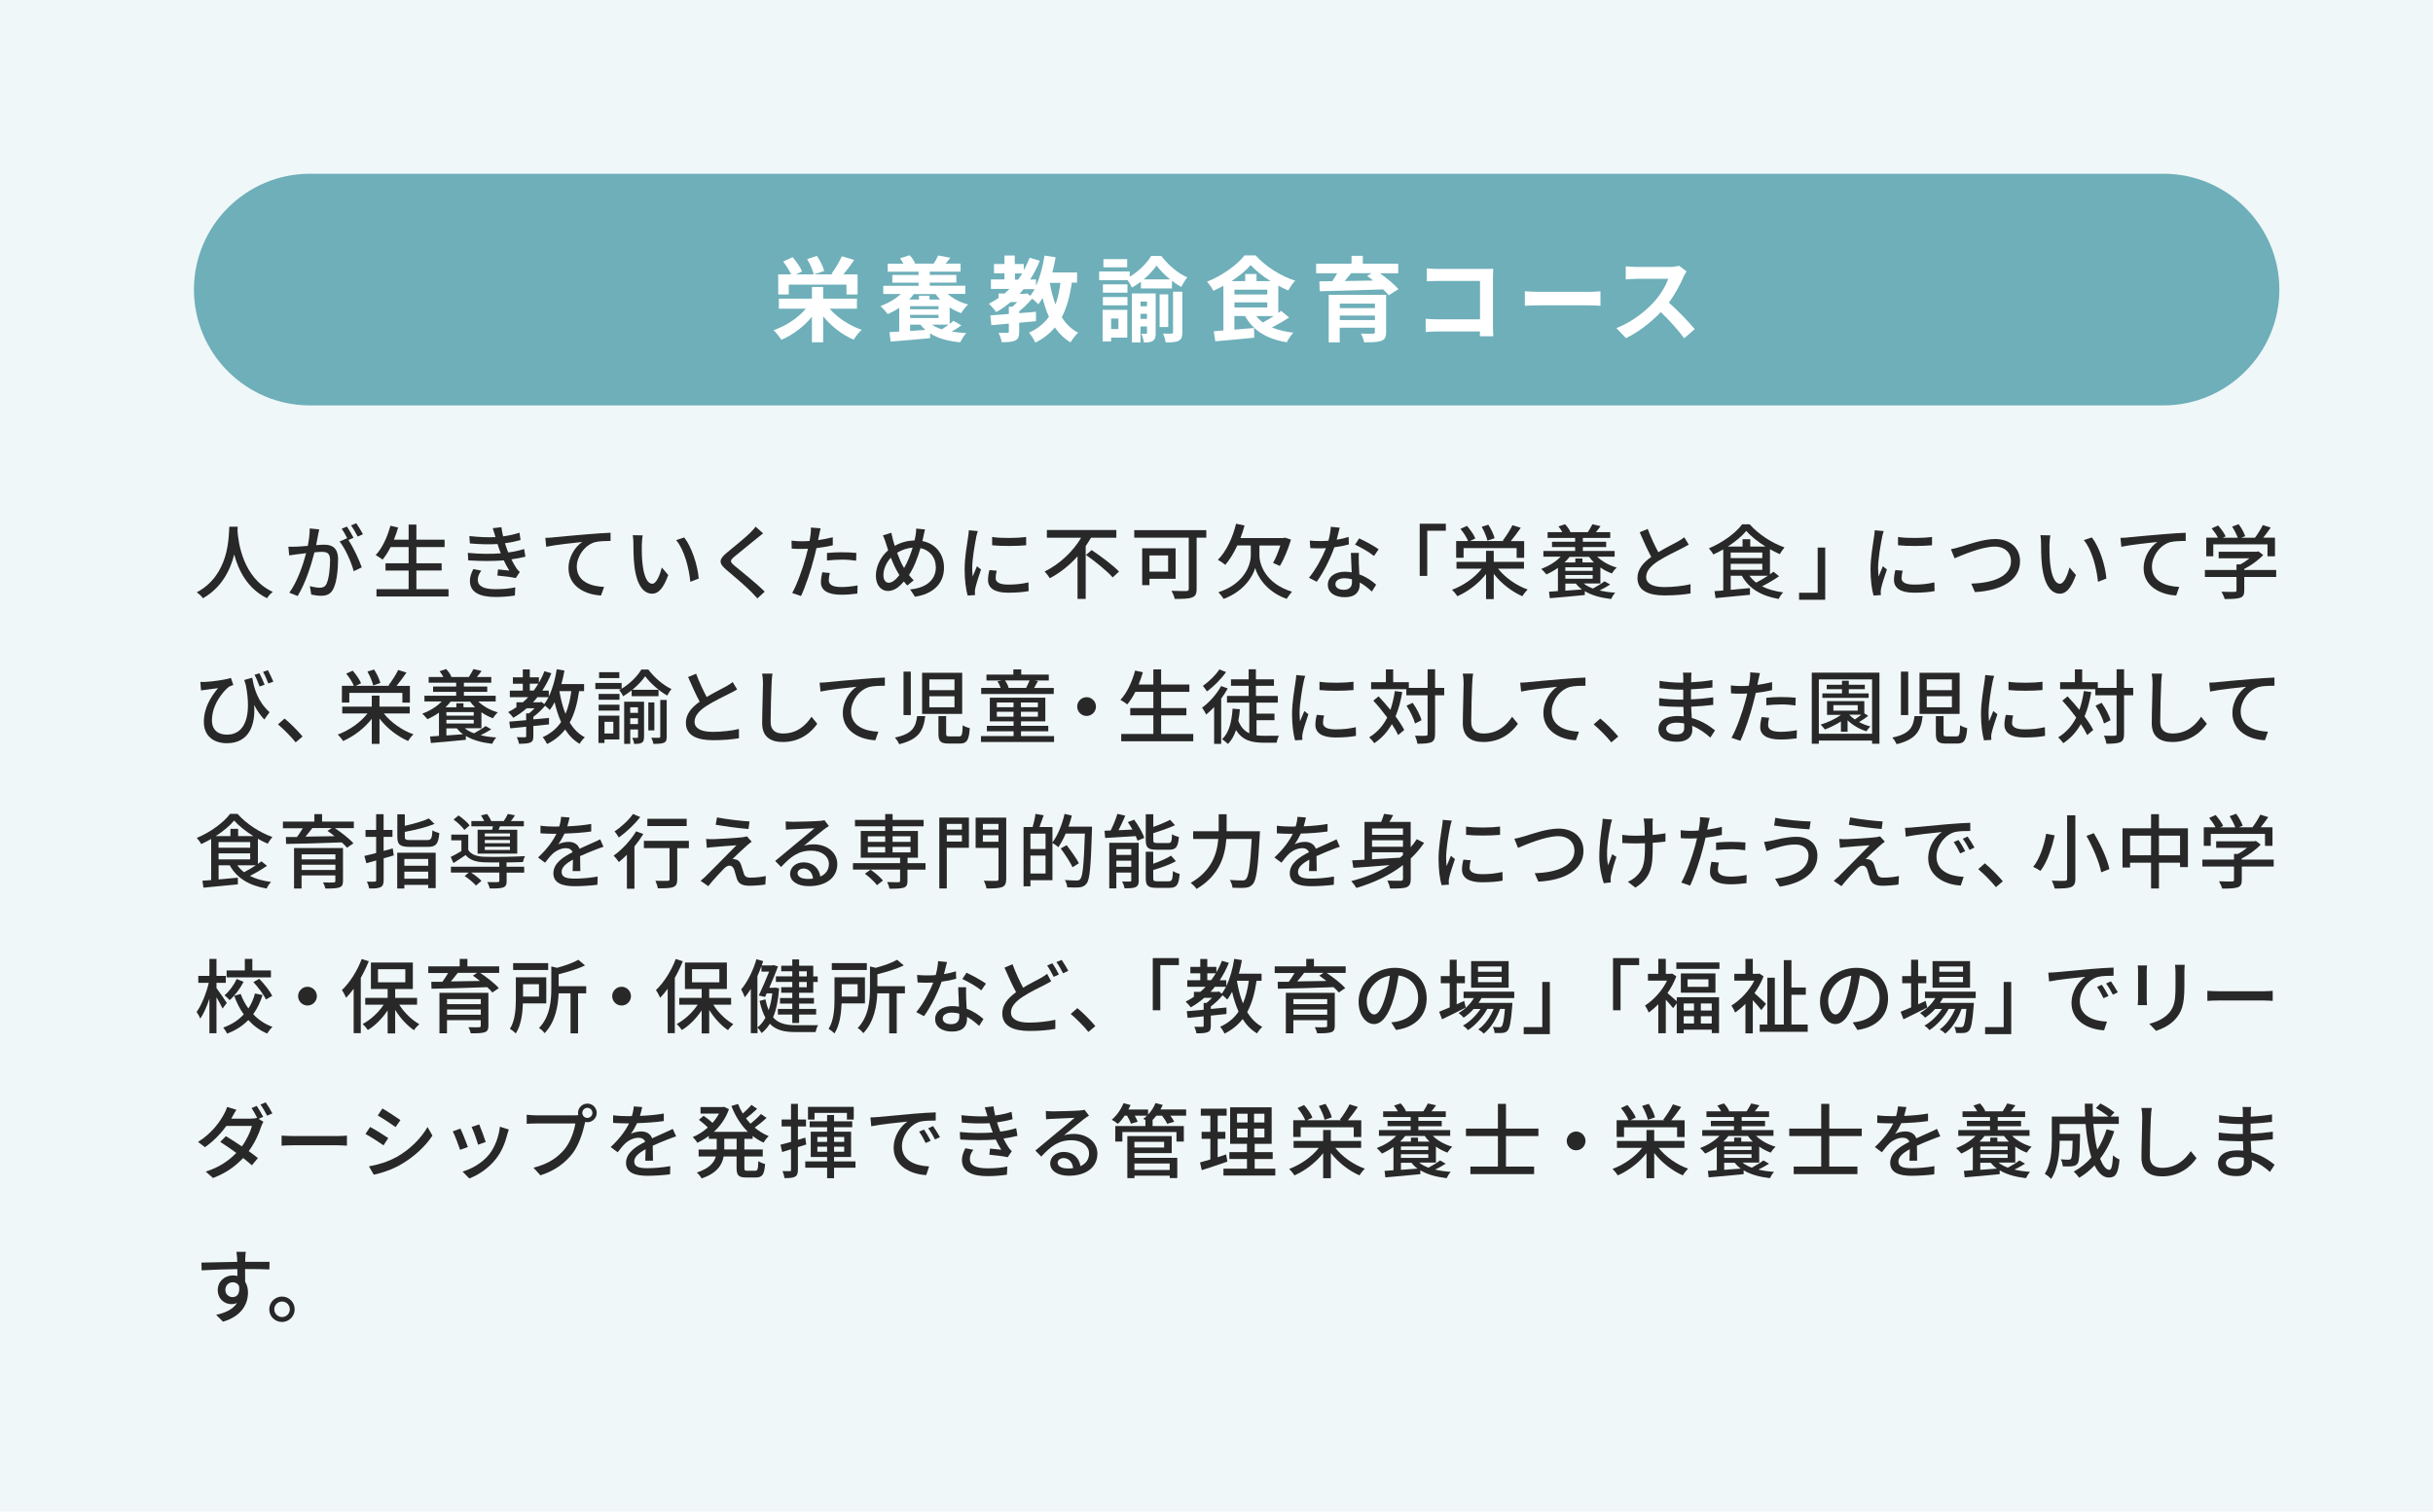 <?xml version="1.0" encoding="UTF-8"?><svg id="_レイヤー_2" xmlns="http://www.w3.org/2000/svg" viewBox="0 0 420 261"><defs><style>.cls-1{fill:#f0f7f8;}.cls-2{fill:#fff;}.cls-3{fill:#6eafb9;}.cls-4{fill:#282828;}</style></defs><g id="_デザイン"><rect class="cls-1" width="420" height="261"/><path class="cls-3" d="m393.48,50c0,11-9,20-20,20H53.48c-11,0-20-9-20-20h0c0-11,9-20,20-20h320c11,0,20,9,20,20h0Z"/><path class="cls-4" d="m41.04,90.95c-.01.2-.01.43-.04.69.13,1.86.85,8.15,6.09,10.56-.41.31-.78.74-.99,1.09-3.39-1.64-4.95-4.85-5.67-7.55-.67,2.68-2.14,5.7-5.39,7.56-.24-.34-.66-.74-1.08-1.02,5.6-2.98,5.52-9.48,5.62-11.33h1.47Z"/><path class="cls-4" d="m54.91,92.37c-.08.43-.21,1.11-.34,1.76.57-.06,1.09-.08,1.41-.08,1.34,0,2.38.55,2.38,2.51,0,1.65-.21,3.91-.8,5.08-.46.97-1.19,1.23-2.16,1.23-.55,0-1.2-.1-1.67-.21l-.24-1.46c.58.17,1.33.28,1.72.28.49,0,.88-.13,1.15-.66.42-.88.62-2.66.62-4.12,0-1.2-.55-1.41-1.43-1.41-.29,0-.76.03-1.27.08-.52,2.06-1.51,5.29-2.9,7.54l-1.44-.57c1.4-1.89,2.41-4.92,2.9-6.82-.63.07-1.2.14-1.53.18-.35.04-1.01.13-1.39.2l-.14-1.51c.46.03.88.01,1.36,0,.45-.01,1.2-.07,1.99-.14.21-1.04.34-2.1.34-3.01l1.64.17c-.07.29-.14.66-.21.97Zm6.13.49l-.9.38c.85,1.26,1.91,3.53,2.31,4.73l-1.39.66c-.39-1.5-1.46-3.95-2.44-5.13l1.3-.57s.04.06.06.08c-.27-.55-.66-1.25-1-1.71l.91-.38c.35.5.86,1.39,1.13,1.93Zm1.62-.62l-.91.41c-.31-.6-.76-1.4-1.16-1.93l.91-.38c.36.52.9,1.4,1.16,1.91Z"/><path class="cls-4" d="m77.43,101.73v1.26h-12.44v-1.26h5.55v-3.22h-3.99v-1.25h3.99v-2.8h-3.11c-.43.84-.9,1.58-1.39,2.17-.27-.22-.84-.6-1.19-.78,1.13-1.19,2.02-3.11,2.54-5.07l1.34.31c-.21.71-.46,1.43-.73,2.1h2.54v-2.61h1.34v2.61h4.87v1.27h-4.87v2.8h4.36v1.25h-4.36v3.22h5.55Z"/><path class="cls-4" d="m85.06,91.2l1.5-.17c.06.52.17,1.05.29,1.58.98-.13,1.93-.34,2.83-.63l.18,1.27c-.78.22-1.74.42-2.69.55.1.29.18.57.28.83.08.24.18.49.28.76,1.15-.14,2.07-.38,2.75-.59l.22,1.32c-.67.17-1.5.34-2.42.46.27.55.56,1.06.87,1.53.17.25.35.45.58.66l-.7,1.04c-.78-.18-2.18-.34-3.17-.43l.11-1.06c.67.07,1.51.15,1.95.2-.36-.57-.69-1.18-.95-1.76-1.71.14-3.99.14-6.14,0l-.07-1.3c2.1.21,4.1.21,5.69.08-.08-.21-.17-.42-.24-.62-.13-.36-.22-.69-.32-.98-1.34.07-3.03.06-4.78-.11l-.08-1.27c1.67.18,3.19.25,4.51.18-.01-.04-.03-.08-.04-.13-.13-.45-.27-.92-.43-1.39Zm-2.58,8.91c0,1.11,1.01,1.62,3.05,1.62,1.32,0,2.41-.1,3.42-.31l-.07,1.41c-.98.15-2.16.25-3.33.25-2.77,0-4.4-.83-4.43-2.72-.01-.84.27-1.47.59-2.1l1.37.27c-.34.48-.6.97-.6,1.57Z"/><path class="cls-4" d="m95.44,92.79c1.02-.1,3.52-.34,6.09-.55,1.5-.13,2.9-.21,3.87-.25v1.42c-.77,0-1.99.01-2.72.21-1.86.56-3.11,2.55-3.11,4.22,0,2.55,2.38,3.4,4.71,3.5l-.52,1.48c-2.75-.13-5.62-1.6-5.62-4.69,0-2.1,1.25-3.81,2.38-4.55-1.42.15-4.68.49-6.23.83l-.15-1.54c.55-.01,1.04-.04,1.3-.07Z"/><path class="cls-4" d="m110.79,93.96c-.01.88,0,2.06.1,3.15.21,2.2.78,3.68,1.72,3.68.7,0,1.32-1.53,1.64-2.8l1.11,1.3c-.88,2.4-1.75,3.22-2.77,3.22-1.42,0-2.72-1.34-3.1-5.03-.14-1.23-.15-2.91-.15-3.75,0-.35-.03-.94-.11-1.32l1.71.03c-.07.41-.14,1.13-.14,1.51Zm9.82,5.94l-1.44.56c-.24-2.41-1.04-5.52-2.45-7.2l1.39-.46c1.29,1.62,2.33,4.83,2.51,7.1Z"/><path class="cls-4" d="m130.65,92.96c-.94.78-2.87,2.31-3.87,3.15-.8.69-.8.87.03,1.58,1.19.98,3.74,3.01,5.2,4.47l-1.27,1.16c-.34-.38-.7-.77-1.06-1.13-.94-.95-3.03-2.75-4.33-3.84-1.36-1.13-1.22-1.81.11-2.91,1.08-.9,3.11-2.52,4.06-3.46.32-.34.73-.76.91-1.05l1.3,1.16c-.35.27-.8.64-1.08.87Z"/><path class="cls-4" d="m141.39,92.43c-.04.24-.1.52-.17.83.85-.13,1.72-.28,2.54-.49v1.39c-.88.21-1.86.36-2.82.48-.14.6-.29,1.25-.45,1.83-.5,1.98-1.46,4.86-2.21,6.44l-1.53-.52c.83-1.43,1.85-4.31,2.38-6.28.11-.43.22-.9.34-1.36-.41.01-.78.03-1.13.03-.64,0-1.16-.01-1.67-.06l-.03-1.37c.69.08,1.18.11,1.71.11.43,0,.91-.01,1.4-.06.07-.42.14-.78.17-1.05.07-.43.08-.95.06-1.26l1.68.13c-.08.35-.21.92-.27,1.2Zm1.68,7.73c0,.63.38,1.2,2.17,1.2.92,0,1.88-.11,2.8-.28l-.04,1.41c-.77.1-1.71.2-2.77.2-2.28,0-3.52-.74-3.52-2.13,0-.59.11-1.18.24-1.75l1.3.13c-.11.43-.18.87-.18,1.22Zm2.31-4.8c.81,0,1.65.03,2.45.11l-.04,1.34c-.71-.1-1.54-.18-2.38-.18-.91,0-1.77.06-2.65.15v-1.3c.76-.07,1.72-.13,2.62-.13Z"/><path class="cls-4" d="m159.4,92.66c-.06.25-.11.5-.18.76,2.23.43,3.74,2.19,3.74,4.61,0,2.87-2.06,4.57-5.01,5l-.84-1.26c3-.27,4.44-1.82,4.44-3.8,0-1.71-1.02-2.98-2.65-3.33-.5,1.72-1.18,3.45-1.98,4.64.25.34.53.66.81.92l-1.11.9c-.21-.24-.41-.46-.59-.7-.9,1.05-1.72,1.64-2.76,1.64-1.11,0-2.07-.92-2.07-2.65,0-1.6.84-3.29,2.12-4.37-.14-.41-.27-.83-.39-1.22-.14-.48-.31-.92-.52-1.36l1.46-.45c.08.41.2.87.29,1.27.08.31.18.64.29.99,1.13-.63,2.25-.9,3.43-.94.07-.29.13-.57.17-.85.07-.34.11-.87.1-1.19l1.53.14c-.1.36-.21.94-.28,1.25Zm-5.98,7.96c.62,0,1.26-.57,1.84-1.33-.04-.08-.1-.17-.15-.25-.43-.66-.9-1.67-1.32-2.75-.8.84-1.29,2-1.29,3,0,.81.35,1.33.92,1.33Zm2.65-2.54c.57-.97,1.09-2.26,1.48-3.52-1.01.07-1.88.41-2.69.88.35.95.74,1.86,1.08,2.42.04.07.08.14.13.21Z"/><path class="cls-4" d="m168.52,92.77c-.24,1.15-.69,3.78-.69,5.28,0,.49.03.98.08,1.5.24-.57.52-1.26.74-1.78l.7.56c-.36,1.06-.85,2.56-.99,3.26-.04.2-.08.49-.07.64,0,.14.01.35.03.52l-1.28.08c-.28-.98-.52-2.63-.52-4.52,0-2.09.45-4.47.6-5.59.06-.35.11-.78.13-1.16l1.55.14c-.1.25-.24.81-.29,1.06Zm3.35,7.02c0,.63.49,1.15,2.18,1.15,1.26,0,2.31-.11,3.49-.38l.03,1.5c-.88.17-2.04.28-3.54.28-2.38,0-3.47-.83-3.47-2.19,0-.5.07-1.04.24-1.72l1.26.11c-.13.49-.18.87-.18,1.25Zm5.27-7.07v1.43c-1.6.15-4.24.17-5.87,0v-1.43c1.6.25,4.41.2,5.87,0Z"/><path class="cls-4" d="m188.34,92.85c-.29.48-.59.97-.92,1.44v9.12h-1.41v-7.35c-1.34,1.5-2.97,2.83-4.78,3.78-.21-.35-.62-.88-.9-1.16,2.66-1.3,4.96-3.54,6.3-5.83h-5.91v-1.33h11.99v1.33h-4.37Zm.11,2.13c1.57,1.05,3.7,2.63,4.72,3.71l-1.09,1.01c-.94-1.08-3.01-2.75-4.61-3.88l.98-.84Z"/><path class="cls-4" d="m208.24,92.84h-1.67v8.85c0,.84-.21,1.27-.8,1.47-.6.24-1.58.25-2.98.25-.07-.38-.34-1.02-.55-1.4,1.07.06,2.23.04,2.56.04.31-.01.41-.1.41-.39v-8.82h-9.41v-1.3h12.44v1.3Zm-9.81,7.1v1.09h-1.26v-6.36h5.77v5.27h-4.51Zm0-4.03v2.8h3.22v-2.8h-3.22Z"/><path class="cls-4" d="m217.41,95.88c0,1.54,1,4.86,5.62,6.29-.29.31-.71.91-.92,1.23-3.6-1.26-5.11-4.03-5.43-5.34-.34,1.3-1.83,4.01-5.46,5.35-.15-.29-.62-.88-.9-1.15,4.54-1.46,5.6-4.78,5.6-6.37v-1.71h-2.33c-.6,1.32-1.32,2.47-2.07,3.35-.27-.24-.91-.67-1.28-.87,1.43-1.43,2.54-3.77,3.14-6.23l1.46.31c-.2.74-.43,1.46-.7,2.16h7.42l.25-.07,1.05.35c-.5,1.62-1.21,3.38-1.92,4.54l-1.18-.52c.45-.77.91-1.9,1.26-3.01h-3.61v1.69Z"/><path class="cls-4" d="m230.75,93.19c.71-.11,1.42-.27,2.06-.48l.04,1.29c-.7.2-1.57.38-2.51.5-.69,1.98-1.91,4.41-3.04,5.95l-1.34-.69c1.15-1.37,2.31-3.53,2.94-5.11-.35.01-.69.03-1.02.03-.53,0-1.12-.01-1.68-.04l-.1-1.3c.55.06,1.22.08,1.78.08.46,0,.95-.01,1.44-.06.21-.78.38-1.65.41-2.4l1.54.15c-.11.49-.31,1.27-.52,2.06Zm3.81,3.92c.01.46.06,1.27.1,2.07,1.2.43,2.18,1.13,2.9,1.77l-.74,1.19c-.55-.5-1.26-1.11-2.1-1.57v.39c0,1.19-.71,2.16-2.56,2.16-1.62,0-2.94-.7-2.94-2.16,0-1.32,1.19-2.24,2.93-2.24.42,0,.81.04,1.19.1-.04-1.11-.11-2.42-.14-3.35h1.37c-.03.59-.01,1.08,0,1.64Zm-2.59,4.73c1.06,0,1.42-.59,1.42-1.34,0-.13,0-.29-.01-.48-.41-.11-.84-.18-1.3-.18-.92,0-1.55.42-1.55.99,0,.6.5,1.01,1.46,1.01Zm1.95-7.8l.71-1.08c1.01.45,2.66,1.37,3.36,1.88l-.8,1.16c-.77-.64-2.33-1.53-3.28-1.96Z"/><path class="cls-4" d="m249.59,90.44v1.2h-3.21v7.8h-1.3v-9.01h4.51Z"/><path class="cls-4" d="m258.61,98.19c1.21,1.54,3.17,2.93,5.11,3.6-.29.27-.7.78-.92,1.16-1.83-.8-3.66-2.21-4.94-3.87v4.36h-1.33v-4.33c-1.29,1.65-3.12,3.04-4.96,3.84-.21-.35-.62-.85-.91-1.12,1.95-.7,3.92-2.09,5.13-3.64h-4.36v-1.18h5.1v-1.9h1.33v1.9h5.22v1.18h-4.47Zm-5.97-1.88h-1.27v-2.89h2.06c-.24-.62-.78-1.47-1.32-2.1l1.13-.52c.57.66,1.2,1.54,1.44,2.17l-.92.45h5.87l-.22-.08c.57-.73,1.29-1.85,1.68-2.66l1.43.45c-.55.8-1.18,1.65-1.72,2.3h2.31v2.89h-1.3v-1.68h-9.16v1.68Zm4.13-2.97c-.14-.63-.56-1.62-.99-2.38l1.15-.36c.46.71.92,1.67,1.08,2.33l-1.23.42Z"/><path class="cls-4" d="m273.42,100.77c.42.34.95.62,1.57.85.7-.38,1.5-.87,2-1.25l.97.56c-.56.36-1.23.73-1.83,1.02.81.2,1.72.32,2.7.39-.25.25-.56.76-.71,1.09-1.79-.21-3.35-.63-4.54-1.36v.67c-2.17.22-4.43.42-6.04.55l-.14-1.12c.45-.03.97-.07,1.54-.11v-4.01c-.63.45-1.32.83-1.99,1.13-.2-.24-.63-.73-.9-.94,1.27-.48,2.51-1.22,3.36-2.12h-2.98v-.99h5.48v-.67h-3.99v-.92h3.99v-.66h-4.75v-.99h2.54c-.17-.32-.42-.7-.66-.99l1.13-.38c.38.38.76.94.92,1.33l-.11.04h3.12c.25-.39.6-.98.79-1.36l1.41.32c-.27.38-.56.73-.81,1.04h2.48v.99h-4.73v.66h4.03v.92h-4.03v.67h5.49v.99h-3.01c.87.84,2.1,1.53,3.38,1.88-.28.24-.66.7-.83,1.02-.7-.25-1.39-.6-2-1.04v2.76h-2.84Zm-2.47-4.62c-.27.34-.55.66-.87.97h1.86v-.69h1.23v.69h1.99c-.32-.31-.6-.63-.84-.97h-3.38Zm-.73,2.42h4.72v-.62h-4.72v.62Zm4.72,1.36v-.64h-4.72v.64h4.72Zm-1.85,1.85c-.41-.29-.76-.63-1.05-1.01h-1.82v1.22l2.87-.21Z"/><path class="cls-4" d="m286.28,95.34c1.23-.74,2.62-1.43,3.35-1.83.46-.27.8-.48,1.12-.74l.77,1.27c-.36.22-.76.43-1.21.66-.92.48-2.79,1.34-4.12,2.21-1.23.81-2.02,1.69-2.02,2.72,0,1.09,1.05,1.74,3.14,1.74,1.5,0,3.38-.21,4.52-.5v1.6c-1.12.2-2.69.34-4.47.34-2.7,0-4.69-.77-4.69-3.01,0-1.48.95-2.63,2.38-3.64-.64-1.18-1.35-2.76-2-4.26l1.39-.57c.56,1.51,1.25,2.94,1.83,4.03Z"/><path class="cls-4" d="m307.11,99.5c-.88.62-1.98,1.25-2.94,1.74,1.01.52,2.24.85,3.66,1.05-.28.25-.62.78-.78,1.13-3.01-.52-5.14-1.79-6.36-4.01h-1.92v2.44c1.05-.1,2.2-.2,3.32-.31v1.16c-2.12.22-4.36.43-5.94.57l-.18-1.2c.45-.03.95-.07,1.51-.11v-7.1c-.56.32-1.15.63-1.72.88-.14-.29-.49-.77-.76-1.06,2.34-.97,4.64-2.65,5.74-4.15h1.3c1.53,1.74,3.87,3.24,6.01,3.99-.28.34-.6.8-.81,1.16-.55-.24-1.12-.53-1.7-.85v4.34c.22-.15.42-.31.6-.45l.97.77Zm-2.34-5.13c-1.3-.81-2.52-1.78-3.32-2.69-.73.88-1.88,1.85-3.18,2.69h2.54v-1.26h1.33v1.26h2.63Zm-6.01,2h5.46v-.97h-5.46v.97Zm0,2.02h5.46v-1.04h-5.46v1.04Zm3.24,1.02c.32.45.71.84,1.16,1.19.66-.34,1.39-.77,2.03-1.19h-3.19Z"/><path class="cls-4" d="m310.57,103.55v-1.2h3.21v-7.8h1.3v9.01h-4.51Z"/><path class="cls-4" d="m324.9,92.77c-.24,1.15-.69,3.78-.69,5.28,0,.49.03.98.08,1.5.24-.57.52-1.26.74-1.78l.7.56c-.37,1.06-.86,2.56-1,3.26-.04.2-.08.49-.07.64,0,.14.01.35.03.52l-1.27.08c-.28-.98-.52-2.63-.52-4.52,0-2.09.45-4.47.6-5.59.06-.35.11-.78.13-1.16l1.55.14c-.1.25-.24.81-.29,1.06Zm3.35,7.02c0,.63.49,1.15,2.19,1.15,1.26,0,2.31-.11,3.49-.38l.03,1.5c-.88.17-2.04.28-3.54.28-2.38,0-3.47-.83-3.47-2.19,0-.5.07-1.04.24-1.72l1.26.11c-.13.49-.18.87-.18,1.25Zm5.27-7.07v1.43c-1.6.15-4.24.17-5.87,0v-1.43c1.6.25,4.41.2,5.87,0Z"/><path class="cls-4" d="m338.42,94.43c1.13-.35,3.92-1.36,5.98-1.36,2.41,0,4.31,1.39,4.31,3.84,0,3.28-3.21,5.08-7.79,5.32l-.63-1.46c3.71-.1,6.86-1.2,6.86-3.88,0-1.42-1.01-2.51-2.82-2.51-2.2,0-5.64,1.48-6.92,2.02l-.63-1.57c.5-.08,1.09-.25,1.62-.41Z"/><path class="cls-4" d="m353.79,93.96c-.01.88,0,2.06.1,3.15.21,2.2.79,3.68,1.72,3.68.7,0,1.32-1.53,1.64-2.8l1.11,1.3c-.88,2.4-1.75,3.22-2.77,3.22-1.42,0-2.72-1.34-3.1-5.03-.14-1.23-.15-2.91-.15-3.75,0-.35-.03-.94-.11-1.32l1.71.03c-.07.41-.14,1.13-.14,1.51Zm9.82,5.94l-1.44.56c-.24-2.41-1.04-5.52-2.45-7.2l1.39-.46c1.29,1.62,2.33,4.83,2.51,7.1Z"/><path class="cls-4" d="m367.35,92.79c1.02-.1,3.52-.34,6.09-.55,1.5-.13,2.9-.21,3.87-.25v1.42c-.77,0-1.99.01-2.72.21-1.86.56-3.11,2.55-3.11,4.22,0,2.55,2.38,3.4,4.71,3.5l-.52,1.48c-2.75-.13-5.62-1.6-5.62-4.69,0-2.1,1.25-3.81,2.38-4.55-1.42.15-4.68.49-6.23.83l-.15-1.54c.55-.01,1.04-.04,1.3-.07Z"/><path class="cls-4" d="m392.94,99.62h-5.52v2.34c0,.71-.18,1.08-.76,1.27-.57.18-1.4.2-2.62.2-.1-.36-.35-.9-.55-1.26.98.04,1.96.04,2.24.03.28-.01.35-.07.35-.28v-2.3h-5.46v-1.2h5.46v-.97h.66c.55-.29,1.11-.67,1.58-1.05h-5.32v-1.13h6.57l.28-.07.84.63c-.84.9-2.07,1.79-3.28,2.41v.18h5.52v1.2Zm-10.86-3.57h-1.22v-3.21h2.02c-.25-.5-.69-1.13-1.09-1.61l1.12-.5c.5.56,1.06,1.34,1.3,1.88l-.5.24h2.59c-.2-.56-.6-1.33-.98-1.92l1.13-.42c.48.63.95,1.51,1.13,2.07l-.69.27h2.37c.49-.64,1.04-1.53,1.36-2.19l1.37.43c-.41.6-.87,1.22-1.3,1.75h2.03v3.21h-1.29v-2.06h-9.36v2.06Z"/><path class="cls-4" d="m46.53,122.98l-.91,1.26c-.67-.73-1.25-1.56-1.75-2.51.25,3.39-.83,6.6-4.72,6.6-2.23,0-3.96-1.23-3.96-3.66s1.19-4.34,2.45-5.85c-.63.1-1.67.21-2.14.28-.28.03-.5.07-.8.11l-.11-1.46c.22.01.52.01.77,0,1.29-.06,3.63-.38,4.5-.7l.42,1.23c-.2.07-.52.17-.73.28-.92.69-2.96,3.01-2.96,5.8,0,1.83,1.21,2.49,2.59,2.49,3.19,0,4.27-3.35,3.26-8.54-.1-.29-.18-.59-.28-.9l1.39-.39c.28,1.72.88,4.05,2.98,5.95Zm-.85-4.75l-.87.31c-.24-.64-.56-1.46-.87-2.02l.84-.28c.28.55.69,1.42.9,1.99Zm1.51-.53l-.88.31c-.24-.64-.57-1.44-.9-2l.84-.29c.29.55.69,1.4.94,1.99Z"/><path class="cls-4" d="m47.98,125.08l1.15-1.01c.99.81,2.3,2.13,3.1,3.1l-1.19,1.01c-.88-1.08-2.07-2.27-3.05-3.1Z"/><path class="cls-4" d="m66.26,123.19c1.21,1.54,3.17,2.93,5.11,3.6-.29.27-.7.78-.92,1.16-1.83-.8-3.66-2.21-4.94-3.87v4.36h-1.33v-4.33c-1.29,1.65-3.12,3.04-4.96,3.84-.21-.35-.62-.85-.91-1.12,1.95-.7,3.92-2.09,5.13-3.64h-4.36v-1.18h5.1v-1.9h1.33v1.9h5.22v1.18h-4.47Zm-5.97-1.88h-1.27v-2.89h2.06c-.24-.62-.78-1.47-1.32-2.1l1.13-.52c.57.66,1.2,1.54,1.44,2.17l-.92.45h5.87l-.22-.08c.57-.73,1.29-1.85,1.68-2.66l1.43.45c-.55.8-1.18,1.65-1.72,2.3h2.31v2.89h-1.3v-1.68h-9.16v1.68Zm4.13-2.97c-.14-.63-.56-1.62-.99-2.38l1.15-.36c.46.71.92,1.67,1.08,2.33l-1.23.42Z"/><path class="cls-4" d="m80.26,125.77c.42.34.95.62,1.57.85.7-.38,1.5-.87,2-1.25l.97.56c-.56.36-1.23.73-1.83,1.02.81.2,1.72.32,2.7.39-.25.25-.56.76-.71,1.09-1.79-.21-3.35-.63-4.54-1.36v.67c-2.17.22-4.43.42-6.04.55l-.14-1.12c.45-.03.97-.07,1.54-.11v-4.01c-.63.45-1.32.83-1.99,1.13-.2-.24-.63-.73-.9-.94,1.27-.48,2.51-1.22,3.36-2.12h-2.98v-.99h5.48v-.67h-3.99v-.92h3.99v-.66h-4.75v-.99h2.54c-.17-.32-.42-.7-.66-.99l1.13-.38c.38.38.76.94.92,1.33l-.11.04h3.12c.25-.39.6-.98.79-1.36l1.41.32c-.27.38-.56.73-.81,1.04h2.48v.99h-4.73v.66h4.03v.92h-4.03v.67h5.49v.99h-3.01c.87.84,2.1,1.53,3.38,1.88-.28.24-.66.7-.83,1.02-.7-.25-1.39-.6-2-1.04v2.76h-2.84Zm-2.47-4.62c-.27.34-.55.66-.87.97h1.86v-.69h1.23v.69h1.99c-.32-.31-.6-.63-.84-.97h-3.38Zm-.73,2.42h4.72v-.62h-4.72v.62Zm4.72,1.36v-.64h-4.72v.64h4.72Zm-1.85,1.85c-.41-.29-.76-.63-1.05-1.01h-1.82v1.22l2.87-.21Z"/><path class="cls-4" d="m99.97,119.34c-.32,2.16-.81,3.95-1.62,5.41.67,1.11,1.53,2,2.61,2.56-.29.25-.71.77-.91,1.12-1.02-.6-1.83-1.44-2.49-2.47-.8,1.02-1.81,1.85-3.11,2.51-.14-.29-.52-.91-.77-1.18,1.39-.63,2.42-1.5,3.18-2.62-.46-1.02-.83-2.17-1.12-3.42-.25.49-.53.95-.83,1.34-.15-.18-.52-.5-.81-.74-.56.7-1.33,1.4-2.03,1.93v.43l2.7-.25v1.12c-.9.1-1.81.18-2.7.28v1.75c0,.6-.1.92-.55,1.11-.42.17-1.04.2-1.93.2-.04-.34-.22-.83-.38-1.13.63.01,1.22.01,1.4.01s.22-.06.22-.21v-1.61c-1.02.11-1.97.2-2.76.28l-.15-1.16c.81-.07,1.82-.15,2.91-.25v-1.18h.5c.32-.25.66-.57.95-.88h-1.34c-.73.63-1.51,1.18-2.34,1.65-.15-.27-.63-.76-.88-.99.5-.25.98-.53,1.43-.84v-.85h1.11c.32-.28.63-.57.92-.88h-3.17v-1.13h2.24v-1.19h-1.71v-1.11h1.71v-1.37h1.21v1.37h1.57v.94c.36-.63.69-1.29.95-1.99l1.2.35c-.43,1.08-.97,2.09-1.57,3h1.13v1.02c.64-1.33,1.11-3,1.37-4.71l1.33.22c-.14.8-.32,1.58-.53,2.34h3.92v1.22h-.87Zm-7.84-.1c.28-.38.55-.77.8-1.19h-1.47v1.19h.67Zm1.33,1.95l.5.38c.27-.35.5-.76.73-1.19h-1.92c-.24.31-.49.6-.76.88h1.22l.22-.07Zm3.11-1.85c.24,1.42.57,2.75,1.05,3.92.48-1.12.8-2.42,1.01-3.92h-2.06Z"/><path class="cls-4" d="m111.92,115.61c1.02,1.36,2.54,2.69,3.99,3.36-.24.31-.55.77-.73,1.13-1.39-.78-2.94-2.16-3.81-3.33-.52.76-1.3,1.58-2.2,2.33h4.51v1.11h-4.64v-1.01c-.48.38-.98.73-1.48,1.02-.13-.32-.43-.8-.67-1.06.11-.06.22-.11.32-.18h-4.44v-1.05h4.54v.99c1.4-.84,2.73-2.17,3.4-3.31h1.2Zm-4.99,12.07h-2.58v.6h-1.04v-4.71h3.61v4.1Zm-3.59-7.86h3.6v1.01h-3.6v-1.01Zm0,1.86h3.6v1.02h-3.6v-1.02Zm3.57-4.59h-3.49v-1.02h3.49v1.02Zm-2.56,7.54v2.02h1.53v-2.02h-1.53Zm6.82,2.63c0,.48-.07.8-.36.97-.32.2-.73.22-1.34.22-.03-.31-.18-.77-.32-1.05.39.01.71.01.84,0,.13,0,.15-.04.15-.17v-1.27h-1.34v2.48h-1.05v-7.28h3.43v6.11Zm-2.38-5.14v.97h1.34v-.97h-1.34Zm1.34,2.91v-1.01h-1.34v1.01h1.34Zm2.83,1.08h-1.04v-4.83h1.04v4.83Zm1.02-5.25h1.11v6.33c0,.57-.08.88-.48,1.05-.39.17-.95.2-1.82.2-.04-.31-.2-.77-.35-1.06.59.01,1.15.01,1.32.01.17-.01.22-.06.22-.22v-6.3Z"/><path class="cls-4" d="m122.01,120.34c1.23-.74,2.62-1.43,3.35-1.83.46-.27.8-.48,1.12-.74l.77,1.27c-.36.22-.76.43-1.21.66-.92.48-2.79,1.34-4.12,2.21-1.23.81-2.02,1.69-2.02,2.72,0,1.09,1.05,1.74,3.14,1.74,1.5,0,3.38-.21,4.52-.5v1.6c-1.12.2-2.69.34-4.47.34-2.7,0-4.69-.77-4.69-3.01,0-1.48.95-2.63,2.38-3.64-.64-1.18-1.34-2.76-2-4.26l1.39-.57c.56,1.51,1.25,2.94,1.83,4.03Z"/><path class="cls-4" d="m133.2,117.94c-.07,1.56-.17,4.79-.17,6.72,0,1.48.91,1.99,2.13,1.99,2.45,0,3.92-1.39,4.93-2.89l.99,1.22c-.92,1.33-2.82,3.14-5.95,3.14-2.13,0-3.56-.91-3.56-3.24,0-1.99.14-5.6.14-6.95,0-.59-.06-1.16-.15-1.62h1.79c-.08.53-.14,1.12-.15,1.62Z"/><path class="cls-4" d="m142.79,117.79c1.02-.1,3.52-.34,6.09-.55,1.5-.13,2.9-.21,3.87-.25v1.42c-.77,0-1.99.01-2.72.21-1.86.56-3.11,2.55-3.11,4.22,0,2.55,2.38,3.4,4.71,3.5l-.52,1.48c-2.75-.13-5.62-1.6-5.62-4.69,0-2.1,1.25-3.81,2.38-4.55-1.42.15-4.68.49-6.23.83l-.15-1.54c.55-.01,1.04-.04,1.3-.07Z"/><path class="cls-4" d="m159.72,123.65c-.29,2.44-1.05,4.01-4.5,4.85-.13-.34-.48-.88-.74-1.15,3.05-.63,3.6-1.82,3.84-3.7h1.4Zm-2.49-7.69v7.51h-1.26v-7.51h1.26Zm8.87.21v7.1h-6.92v-7.1h6.92Zm-5.67,3h4.34v-1.86h-4.34v1.86Zm0,2.96h4.34v-1.91h-4.34v1.91Zm2.9,1.51v3.03c0,.41.07.48.62.48h1.61c.49,0,.57-.25.63-1.93.28.22.84.42,1.22.52-.15,2.11-.52,2.65-1.74,2.65h-1.9c-1.42,0-1.77-.41-1.77-1.7v-3.04h1.33Z"/><path class="cls-4" d="m181.96,127.1v1.02h-12.62v-1.02h5.63v-.83h-4.61v-.94h4.61v-.77h-4.1v-4.09h9.58v4.09h-4.2v.77h4.71v.94h-4.71v.83h5.71Zm-.06-7.27h-12.52v-1.05h3.36c-.13-.36-.32-.81-.56-1.13l.76-.15h-2.65v-1.02h4.64v-.9h1.36v.9h4.76v1.02h-2.45l.58.11c-.24.43-.46.84-.67,1.18h3.4v1.05Zm-9.82,2.28h2.88v-.81h-2.88v.81Zm2.88,1.64v-.85h-2.88v.85h2.88Zm-1.48-6.26c.29.39.55.9.63,1.26l-.13.03h3.15c.2-.36.43-.88.6-1.29h-4.26Zm5.69,3.81h-2.93v.81h2.93v-.81Zm0,1.6h-2.93v.85h2.93v-.85Z"/><path class="cls-4" d="m189.19,122c0,.9-.73,1.62-1.62,1.62s-1.62-.73-1.62-1.62.73-1.62,1.62-1.62,1.62.73,1.62,1.62Z"/><path class="cls-4" d="m205.99,126.73v1.26h-12.44v-1.26h5.55v-3.22h-3.99v-1.25h3.99v-2.8h-3.11c-.43.84-.9,1.58-1.39,2.17-.27-.22-.84-.6-1.19-.78,1.13-1.19,2.02-3.11,2.54-5.07l1.34.31c-.21.71-.46,1.43-.73,2.1h2.54v-2.61h1.34v2.61h4.88v1.27h-4.88v2.8h4.36v1.25h-4.36v3.22h5.55Z"/><path class="cls-4" d="m211.94,118.87c-.32.6-.71,1.19-1.13,1.75v7.82h-1.22v-6.35c-.45.48-.92.91-1.37,1.29-.13-.27-.49-.91-.71-1.18,1.23-.91,2.51-2.33,3.29-3.74l1.15.41Zm-.28-2.84c-.84,1.19-2.13,2.51-3.31,3.35-.17-.27-.49-.71-.7-.95,1.04-.73,2.24-1.89,2.84-2.84l1.16.45Zm5.25,10.94c.41.06.87.08,1.32.08.39,0,2.02,0,2.55-.01-.17.31-.35.87-.41,1.2h-2.24c-2.09,0-3.68-.42-4.76-2.19-.31.97-.77,1.77-1.39,2.41-.2-.22-.73-.64-1.01-.83,1.21-1.12,1.65-3,1.81-5.27l1.26.11c-.06.7-.14,1.36-.27,1.98.43,1.13,1.09,1.79,1.89,2.16v-5.29h-3.85v-1.15h3.74v-1.75h-3.05v-1.12h3.05v-1.74h1.25v1.74h3.12v1.12h-3.12v1.75h3.78v1.15h-3.67v1.9h3.1v1.13h-3.1v2.61Z"/><path class="cls-4" d="m225.03,117.77c-.24,1.15-.69,3.78-.69,5.28,0,.49.03.98.08,1.5.24-.57.52-1.26.74-1.78l.7.56c-.36,1.06-.85,2.56-.99,3.26-.04.2-.08.49-.07.64,0,.14.01.35.03.52l-1.27.08c-.28-.98-.52-2.63-.52-4.52,0-2.09.45-4.47.6-5.59.06-.35.11-.78.13-1.16l1.55.14c-.1.25-.24.81-.29,1.06Zm3.35,7.02c0,.63.49,1.15,2.18,1.15,1.26,0,2.31-.11,3.49-.38l.03,1.5c-.88.17-2.04.28-3.54.28-2.38,0-3.47-.83-3.47-2.19,0-.5.07-1.04.24-1.72l1.26.11c-.13.49-.18.87-.18,1.25Zm5.27-7.07v1.43c-1.6.15-4.24.17-5.87,0v-1.43c1.6.25,4.41.2,5.87,0Z"/><path class="cls-4" d="m242.07,119.48c-.27,1.58-.64,2.98-1.16,4.22.63.85,1.16,1.67,1.5,2.34l-1.05.88c-.25-.55-.63-1.2-1.09-1.89-.76,1.34-1.75,2.44-3.03,3.29-.17-.25-.62-.77-.88-1.01,1.37-.83,2.38-1.98,3.11-3.42-.76-1.02-1.6-2.05-2.4-2.91l.91-.74c.67.7,1.37,1.51,2.04,2.33.34-.98.59-2.06.77-3.25l1.27.17Zm7.24.57h-1.58v6.68c0,.8-.18,1.18-.63,1.42-.48.21-1.23.27-2.41.27-.06-.38-.24-.99-.42-1.39.84.03,1.6.03,1.83.01.24,0,.34-.07.34-.31v-6.68h-3.67v-1.05h-6.08v-1.21h2.55v-2.21h1.26v2.21h2.7v.99h3.24v-3.22h1.29v3.22h1.58v1.26Zm-5.04,4.87c-.21-.81-.83-2.11-1.47-3.07l1.06-.5c.66.92,1.32,2.17,1.53,3.01l-1.12.56Z"/><path class="cls-4" d="m254.14,117.94c-.07,1.56-.17,4.79-.17,6.72,0,1.48.91,1.99,2.13,1.99,2.45,0,3.92-1.39,4.93-2.89l1,1.22c-.92,1.33-2.82,3.14-5.95,3.14-2.13,0-3.56-.91-3.56-3.24,0-1.99.14-5.6.14-6.95,0-.59-.06-1.16-.15-1.62h1.79c-.08.53-.14,1.12-.15,1.62Z"/><path class="cls-4" d="m263.73,117.79c1.02-.1,3.52-.34,6.09-.55,1.5-.13,2.9-.21,3.87-.25v1.42c-.77,0-1.99.01-2.72.21-1.86.56-3.11,2.55-3.11,4.22,0,2.55,2.38,3.4,4.71,3.5l-.52,1.48c-2.75-.13-5.62-1.6-5.62-4.69,0-2.1,1.25-3.81,2.38-4.55-1.42.15-4.68.49-6.23.83l-.15-1.54c.55-.01,1.04-.04,1.3-.07Z"/><path class="cls-4" d="m275.1,125.08l1.15-1.01c1,.81,2.3,2.13,3.1,3.1l-1.19,1.01c-.88-1.08-2.07-2.27-3.05-3.1Z"/><path class="cls-4" d="m291.96,117.07c-.01.17-.01.43-.03.74,1.2-.06,2.44-.18,3.68-.39v1.29c-1.04.13-2.34.25-3.7.31v1.74c1.39-.06,2.62-.18,3.84-.35v1.3c-1.3.15-2.46.25-3.81.31.03.64.07,1.32.1,1.95,1.82.5,3.21,1.48,4.02,2.14l-.81,1.25c-.8-.73-1.86-1.53-3.14-2.04.01.29.03.53.03.73,0,1.06-.77,2.03-2.61,2.03-2.1,0-3.24-.78-3.24-2.19s1.25-2.26,3.33-2.26c.36,0,.7.03,1.04.06-.01-.55-.04-1.12-.06-1.64h-.77c-.9,0-2.45-.07-3.42-.18v-1.32c.94.15,2.59.25,3.45.25h.71v-1.72h-.57c-.92,0-2.61-.14-3.52-.25v-1.27c.92.17,2.61.31,3.5.31h.6v-.85c0-.24-.01-.66-.07-.88h1.5c-.03.25-.06.56-.07.95Zm-2.61,9.75c.79,0,1.39-.24,1.39-1.13,0-.2,0-.48-.01-.78-.41-.08-.84-.13-1.27-.13-1.19,0-1.83.46-1.83,1.02,0,.6.53,1.02,1.74,1.02Z"/><path class="cls-4" d="m303.54,117.43c-.04.24-.1.52-.17.83.85-.13,1.72-.28,2.54-.49v1.39c-.88.21-1.86.36-2.82.48-.14.6-.29,1.25-.45,1.83-.5,1.98-1.46,4.86-2.21,6.44l-1.53-.52c.83-1.43,1.85-4.31,2.38-6.28.11-.43.22-.9.34-1.36-.41.01-.78.03-1.13.03-.64,0-1.16-.01-1.67-.06l-.03-1.37c.69.08,1.18.11,1.71.11.43,0,.91-.01,1.4-.06.07-.42.14-.78.17-1.05.07-.43.08-.95.06-1.26l1.68.13c-.08.35-.21.92-.27,1.2Zm1.68,7.73c0,.63.38,1.2,2.17,1.2.92,0,1.88-.11,2.8-.28l-.04,1.41c-.77.1-1.71.2-2.77.2-2.28,0-3.52-.74-3.52-2.13,0-.59.11-1.18.24-1.75l1.3.13c-.11.43-.18.87-.18,1.22Zm2.31-4.8c.81,0,1.65.03,2.45.11l-.04,1.34c-.71-.1-1.54-.18-2.38-.18-.91,0-1.77.06-2.65.15v-1.3c.76-.07,1.72-.13,2.62-.13Z"/><path class="cls-4" d="m324.44,116.14v12.28h-1.27v-.55h-9.19v.55h-1.22v-12.28h11.68Zm-1.27,10.56v-9.39h-9.19v9.39h9.19Zm-.64-3.12c-.5.41-1.09.8-1.61,1.09.62.34,1.29.6,1.96.77-.22.18-.53.59-.69.83-1.18-.36-2.38-1.06-3.25-1.9v1.98h-1.15v-1.78c-.87.56-1.85,1.04-2.77,1.39-.15-.21-.5-.64-.73-.84,1.25-.39,2.55-.98,3.5-1.69h-2.4v-2.37h6.44v2.12l.69.42Zm.04-3.08h-7.98v-.77h3.38v-.73h-2.63v-.76h2.63v-.7h1.18v.7h2.77v.76h-2.77v.73h3.43v.77Zm-6.08,2.21h4.2v-.95h-4.2v.95Zm2.75.71c.25.28.59.56.95.81.38-.25.78-.55,1.13-.83h-2.09Z"/><path class="cls-4" d="m331.9,123.65c-.29,2.44-1.05,4.01-4.5,4.85-.13-.34-.48-.88-.74-1.15,3.05-.63,3.6-1.82,3.84-3.7h1.4Zm-2.49-7.69v7.51h-1.26v-7.51h1.26Zm8.87.21v7.1h-6.92v-7.1h6.92Zm-5.67,3h4.34v-1.86h-4.34v1.86Zm0,2.96h4.34v-1.91h-4.34v1.91Zm2.9,1.51v3.03c0,.41.07.48.62.48h1.61c.49,0,.57-.25.63-1.93.28.22.84.42,1.22.52-.15,2.11-.52,2.65-1.74,2.65h-1.91c-1.41,0-1.76-.41-1.76-1.7v-3.04h1.33Z"/><path class="cls-4" d="m343.97,117.77c-.24,1.15-.69,3.78-.69,5.28,0,.49.03.98.08,1.5.24-.57.52-1.26.74-1.78l.7.56c-.36,1.06-.85,2.56-1,3.26-.04.2-.08.49-.07.64,0,.14.01.35.03.52l-1.27.08c-.28-.98-.52-2.63-.52-4.52,0-2.09.45-4.47.6-5.59.06-.35.11-.78.13-1.16l1.55.14c-.1.25-.24.81-.29,1.06Zm3.35,7.02c0,.63.49,1.15,2.19,1.15,1.26,0,2.31-.11,3.49-.38l.03,1.5c-.88.17-2.04.28-3.54.28-2.38,0-3.47-.83-3.47-2.19,0-.5.07-1.04.24-1.72l1.26.11c-.13.49-.18.87-.18,1.25Zm5.27-7.07v1.43c-1.6.15-4.24.17-5.87,0v-1.43c1.6.25,4.41.2,5.87,0Z"/><path class="cls-4" d="m361.01,119.48c-.27,1.58-.64,2.98-1.16,4.22.63.85,1.16,1.67,1.5,2.34l-1.05.88c-.25-.55-.63-1.2-1.09-1.89-.76,1.34-1.75,2.44-3.03,3.29-.17-.25-.62-.77-.88-1.01,1.37-.83,2.38-1.98,3.11-3.42-.76-1.02-1.6-2.05-2.4-2.91l.91-.74c.67.7,1.37,1.51,2.04,2.33.34-.98.59-2.06.77-3.25l1.27.17Zm7.24.57h-1.58v6.68c0,.8-.18,1.18-.63,1.42-.48.21-1.23.27-2.41.27-.06-.38-.24-.99-.42-1.39.84.03,1.6.03,1.83.01.24,0,.34-.07.34-.31v-6.68h-3.67v-1.05h-6.08v-1.21h2.55v-2.21h1.26v2.21h2.7v.99h3.24v-3.22h1.29v3.22h1.58v1.26Zm-5.04,4.87c-.21-.81-.83-2.11-1.47-3.07l1.06-.5c.66.92,1.32,2.17,1.53,3.01l-1.12.56Z"/><path class="cls-4" d="m373.08,117.94c-.07,1.56-.17,4.79-.17,6.72,0,1.48.91,1.99,2.13,1.99,2.45,0,3.92-1.39,4.93-2.89l.99,1.22c-.92,1.33-2.82,3.14-5.95,3.14-2.13,0-3.56-.91-3.56-3.24,0-1.99.14-5.6.14-6.95,0-.59-.06-1.16-.15-1.62h1.79c-.08.53-.14,1.12-.15,1.62Z"/><path class="cls-4" d="m382.67,117.79c1.02-.1,3.52-.34,6.09-.55,1.5-.13,2.9-.21,3.87-.25v1.42c-.77,0-1.99.01-2.72.21-1.86.56-3.11,2.55-3.11,4.22,0,2.55,2.38,3.4,4.71,3.5l-.52,1.48c-2.75-.13-5.62-1.6-5.62-4.69,0-2.1,1.25-3.81,2.38-4.55-1.41.15-4.68.49-6.23.83l-.15-1.54c.55-.01,1.04-.04,1.3-.07Z"/><path class="cls-4" d="m46.08,149.5c-.88.62-1.97,1.25-2.94,1.74,1.01.52,2.24.85,3.66,1.05-.28.25-.62.78-.78,1.13-3.01-.52-5.14-1.79-6.36-4.01h-1.92v2.44c1.05-.1,2.2-.2,3.32-.31v1.16c-2.12.22-4.36.43-5.94.57l-.18-1.2c.45-.03.95-.07,1.51-.11v-7.1c-.56.32-1.15.63-1.72.88-.14-.29-.49-.77-.76-1.06,2.34-.97,4.64-2.65,5.74-4.15h1.3c1.53,1.74,3.87,3.24,6.01,3.99-.28.34-.6.8-.81,1.16-.55-.24-1.12-.53-1.69-.85v4.34c.22-.15.42-.31.6-.45l.97.77Zm-2.34-5.13c-1.3-.81-2.52-1.78-3.32-2.69-.73.88-1.88,1.85-3.18,2.69h2.54v-1.26h1.33v1.26h2.63Zm-6.01,2h5.46v-.97h-5.46v.97Zm0,2.02h5.46v-1.04h-5.46v1.04Zm3.24,1.02c.32.45.71.84,1.16,1.19.66-.34,1.39-.77,2.03-1.19h-3.19Z"/><path class="cls-4" d="m61.07,142.99h-3.26c1.15.78,2.51,1.83,3.21,2.62l-1.12.76c-.22-.27-.53-.59-.9-.92-3.49.14-7.17.24-9.61.27l-.04-1.19c.57,0,1.22-.01,1.92-.01.35-.48.71-1.02,1-1.51h-3.43v-1.15h5.43v-1.29h1.33v1.29h5.48v1.15Zm-1.86,9.13c0,.64-.17.97-.66,1.12-.5.17-1.26.18-2.38.18-.07-.32-.24-.77-.41-1.06.76.04,1.6.03,1.81.01.25,0,.32-.07.32-.27v-.95h-5.83v2.27h-1.3v-6.99h8.45v5.69Zm-7.14-4.61v.88h5.83v-.88h-5.83Zm5.83,2.7v-.9h-5.83v.9h5.83Zm-3.98-7.23c-.38.5-.8,1.02-1.19,1.48,1.55-.01,3.29-.06,5.03-.08-.42-.34-.84-.64-1.23-.92l.74-.48h-3.35Z"/><path class="cls-4" d="m67.98,147.7l-1.75.5v3.77c0,.67-.14,1.02-.55,1.22-.42.2-1.02.24-1.96.22-.04-.32-.22-.85-.38-1.19.59.03,1.16.03,1.33.01.2,0,.27-.06.27-.27v-3.39c-.6.18-1.18.34-1.7.48l-.34-1.26c.56-.14,1.26-.29,2.03-.5v-2.79h-1.83v-1.2h1.83v-2.72h1.29v2.72h1.53v1.2h-1.53v2.42c.52-.14,1.05-.28,1.58-.43l.17,1.2Zm.59-.46h6.64v6.11h-1.29v-.56h-4.12v.63h-1.23v-6.18Zm5.15-2.19c.73,0,.84-.25.94-1.68.29.21.84.39,1.18.48-.17,1.89-.56,2.38-2.03,2.38h-3.01c-1.75,0-2.21-.38-2.21-1.75v-3.87h1.29v1.98c1.54-.34,3.17-.81,4.16-1.27l.97.95c-1.4.57-3.38,1.05-5.13,1.37v.84c0,.49.17.57,1.02.57h2.83Zm-3.92,3.26v1.18h4.12v-1.18h-4.12Zm4.12,3.42v-1.22h-4.12v1.22h4.12Z"/><path class="cls-4" d="m87.46,149.66h3.03v1.01h-3.03v1.44c0,.63-.13.95-.62,1.13-.48.17-1.2.18-2.31.17-.04-.32-.24-.8-.41-1.11.8.03,1.58.03,1.79.01.22-.01.29-.06.29-.24v-1.41h-4.88c.66.43,1.4,1.01,1.79,1.44l-.95.81c-.39-.48-1.25-1.19-1.95-1.65l.71-.6h-3.08v-1.01h8.35v-.73c-1.02,0-1.99,0-2.66-.03-1.44-.06-2.45-.41-3.15-1.25-.67.45-1.36.9-2.1,1.39l-.48-1.06c.56-.27,1.23-.64,1.85-1.02v-1.85h-1.75v-.99h2.93v2.66c.5.78,1.46,1.12,2.69,1.16,1.64.06,5.25.01,7.1-.1-.13.25-.29.71-.35,1.02-.73.03-1.76.06-2.83.07v.73Zm-7.3-6.36c-.36-.53-1.16-1.29-1.86-1.79l.85-.71c.7.48,1.54,1.19,1.92,1.71l-.91.8Zm4.8-.03c.06-.18.1-.39.14-.59h-3.73v-.91h2.21c-.14-.32-.35-.69-.55-.98l1.05-.24c.28.35.57.84.73,1.22h2.16c.25-.38.53-.88.7-1.23l1.22.24c-.22.36-.46.7-.7.99h2.24v.91h-4.12c-.08.21-.17.41-.24.59h3.22v4.12h-6.84v-4.12h2.49Zm3.07.64h-4.34v.52h4.34v-.52Zm0,1.13h-4.34v.55h4.34v-.55Zm0,1.16h-4.34v.55h4.34v-.55Z"/><path class="cls-4" d="m97.94,142.68c1.37-.06,2.84-.18,4.12-.41v1.3c-1.37.2-3.1.32-4.61.36-.31.66-.69,1.32-1.08,1.85.46-.27,1.25-.42,1.79-.42.88,0,1.61.41,1.88,1.19.87-.41,1.58-.7,2.24-1.01.48-.21.88-.39,1.33-.62l.57,1.29c-.41.13-1.01.35-1.43.52-.71.28-1.62.64-2.61,1.09.01.8.03,1.92.04,2.59h-1.33c.03-.49.04-1.29.06-1.98-1.21.66-1.96,1.3-1.96,2.13,0,.95.91,1.15,2.33,1.15,1.13,0,2.66-.14,3.89-.36l-.04,1.42c-1.01.13-2.63.25-3.89.25-2.09,0-3.71-.49-3.71-2.23s1.68-2.82,3.31-3.64c-.18-.49-.63-.7-1.15-.7-.85,0-1.74.45-2.33,1.01-.41.39-.81.91-1.27,1.5l-1.21-.9c1.64-1.54,2.59-2.9,3.17-4.09h-.41c-.59,0-1.55-.03-2.34-.08v-1.32c.74.11,1.74.15,2.41.15.27,0,.55,0,.83-.01.18-.57.29-1.16.32-1.67l1.46.11c-.08.39-.2.91-.38,1.51Z"/><path class="cls-4" d="m111.05,144.01c-.43.71-.95,1.44-1.53,2.14v7.3h-1.3v-5.86c-.46.46-.94.9-1.39,1.26-.17-.28-.63-.85-.9-1.11,1.43-1.02,2.94-2.62,3.88-4.2l1.23.46Zm-.53-2.94c-.95,1.25-2.41,2.63-3.7,3.54-.15-.29-.5-.8-.74-1.05,1.16-.76,2.51-2,3.19-3.01l1.25.52Zm8.41,5.38h-2.02v5.39c0,.74-.17,1.12-.7,1.33-.52.2-1.34.21-2.65.21-.06-.38-.24-.92-.42-1.3.9.03,1.83.03,2.09.01.27,0,.35-.07.35-.27v-5.38h-4.43v-1.25h7.77v1.25Zm-.39-3.82h-6.79v-1.25h6.79v1.25Z"/><path class="cls-4" d="m128.93,146c-.59.52-2.04,1.86-2.48,2.33.13-.01.38.01.53.07.49.08.78.42.97.98.14.39.31,1.02.45,1.43.14.49.46.73,1.11.73.99,0,2.02-.13,2.69-.28l-.08,1.47c-.59.1-1.95.21-2.68.21-1.22,0-1.92-.28-2.24-1.2-.14-.42-.34-1.18-.45-1.54-.17-.5-.46-.73-.81-.73s-.66.21-.98.53c-.5.5-1.82,1.9-2.69,3.01l-1.33-.92c.21-.17.5-.42.83-.73.63-.64,4.02-4.03,5.36-5.41-1.05.06-3.11.24-3.95.31-.48.03-.85.08-1.16.14l-.13-1.54c.32.03.78.04,1.26.04.74-.01,3.96-.2,5.07-.34.24-.03.57-.1.71-.15l.83.92c-.31.22-.63.49-.83.67Zm.46-4.16l-.18,1.3c-1.44-.11-3.96-.43-5.66-.73l.22-1.27c1.54.31,4.23.62,5.62.7Z"/><path class="cls-4" d="m136.74,141.9c.73,0,3.92-.08,4.68-.15.49-.04.74-.07.9-.13l.77,1.01c-.29.18-.59.38-.88.6-.71.53-2.44,1.99-3.43,2.8.56-.17,1.12-.24,1.68-.24,2.34,0,4.08,1.44,4.08,3.4,0,2.23-1.78,3.82-4.93,3.82-1.93,0-3.22-.85-3.22-2.13,0-1.04.92-1.98,2.31-1.98,1.74,0,2.73,1.12,2.91,2.45.97-.42,1.48-1.18,1.48-2.2,0-1.32-1.29-2.27-3.04-2.27-2.24,0-3.56,1.05-5.21,2.82l-1.02-1.04c1.09-.9,2.84-2.37,3.67-3.05.78-.64,2.41-1.99,3.11-2.6-.74.03-3.17.14-3.89.18-.35.01-.71.04-1.04.08l-.04-1.44c.35.04.78.06,1.12.06Zm2.61,9.86c.35,0,.69-.01,1-.06-.11-1.02-.73-1.74-1.65-1.74-.59,0-1.02.38-1.02.8,0,.62.69.99,1.68.99Z"/><path class="cls-4" d="m159.75,150.16h-3.1v1.95c0,.66-.14.98-.64,1.16-.52.17-1.3.18-2.45.18-.07-.35-.25-.83-.42-1.15.84.03,1.71.03,1.95.03.22-.01.29-.07.29-.27v-1.91h-8.14v-1.11h8.14v-.94h-6.79v-4.62h4.22v-.8h-5.22v-1.11h5.22v-1.01h1.28v1.01h5.35v1.11h-5.35v.8h4.37v4.62h-1.79v.94h3.1v1.11Zm-8.36,2.68c-.41-.57-1.32-1.41-2.09-1.98l.98-.7c.77.53,1.7,1.32,2.14,1.88l-1.04.8Zm-1.58-7.47h3v-.97h-3v.97Zm0,1.82h3v-.95h-3v.95Zm4.27-2.79v.97h3.1v-.97h-3.1Zm3.1,1.83h-3.1v.95h3.1v-.95Z"/><path class="cls-4" d="m167.26,146.38h-3.82v7.03h-1.29v-12.24h5.11v5.21Zm-3.82-4.12v.99h2.61v-.99h-2.61Zm2.61,3.05v-1.09h-2.61v1.09h2.61Zm7.65,6.43c0,.81-.18,1.2-.71,1.43-.55.21-1.4.24-2.7.24-.04-.36-.27-.98-.46-1.34.92.04,1.9.03,2.18.03.28-.01.36-.1.36-.35v-5.35h-3.95v-5.22h5.28v10.58Zm-4.03-9.48v.99h2.7v-.99h-2.7Zm2.7,3.08v-1.12h-2.7v1.12h2.7Z"/><path class="cls-4" d="m188.51,142.74s0,.45-.01.62c-.2,6.32-.37,8.49-.92,9.19-.35.46-.69.59-1.22.66-.49.06-1.32.04-2.12,0-.03-.35-.18-.9-.42-1.26.9.07,1.71.08,2.06.08.28,0,.43-.04.59-.24.45-.46.63-2.58.81-7.86h-3.31c-.39.9-.83,1.71-1.27,2.35-.21-.2-.7-.55-1.02-.73v6.43h-3.8v1.06h-1.19v-10.24h1.57c.2-.67.41-1.6.49-2.27l1.42.24c-.24.7-.5,1.44-.73,2.03h2.24v2.65c.92-1.2,1.67-3.07,2.09-4.92l1.26.29c-.17.64-.35,1.29-.57,1.91h4.06Zm-10.63,1.2v2.66h2.61v-2.66h-2.61Zm2.61,6.89v-3.1h-2.61v3.1h2.61Zm4.66-1.09c-.39-.85-1.3-2.23-2.04-3.24l1.02-.57c.74.97,1.7,2.3,2.12,3.12l-1.09.69Z"/><path class="cls-4" d="m195.78,141.52c.71.97,1.47,2.27,1.75,3.15l-1.16.48c-.07-.22-.18-.49-.31-.78-1.92.11-3.85.24-5.28.32l-.11-1.25c.32-.01.67-.03,1.06-.04.45-.88.91-2.02,1.16-2.87l1.36.31c-.35.84-.77,1.74-1.16,2.51l2.4-.11c-.25-.45-.52-.9-.8-1.29l1.09-.42Zm.8,10.49c0,.62-.13.95-.53,1.16-.43.2-1.05.21-1.91.21-.07-.34-.25-.84-.43-1.18.59.03,1.16.03,1.36.01.18,0,.22-.06.22-.22v-1.33h-2.58v2.73h-1.22v-7.87h5.08v6.49Zm-3.87-5.39v.99h2.58v-.99h-2.58Zm2.58,3.05v-1.06h-2.58v1.06h2.58Zm4.33-2.96c-1.47,0-1.83-.36-1.83-1.69v-4.43h1.3v2.19c1.08-.38,2.17-.84,2.91-1.23l.84.94c-1.08.49-2.48.98-3.75,1.36v1.16c0,.46.1.55.69.55h1.91c.5,0,.59-.22.64-1.53.28.21.81.41,1.18.48-.14,1.75-.52,2.21-1.71,2.21h-2.17Zm2.16,5.45c.55,0,.64-.27.7-1.76.29.2.81.41,1.16.49-.15,1.9-.52,2.41-1.75,2.41h-2.25c-1.47,0-1.85-.38-1.85-1.68v-4.55h1.29v2.07c1.15-.41,2.31-.91,3.07-1.4l.84.95c-1.06.62-2.56,1.12-3.91,1.53v1.39c0,.48.11.56.73.56h1.97Z"/><path class="cls-4" d="m217.5,143.54s-.01.46-.03.64c-.31,5.67-.57,7.75-1.19,8.46-.38.45-.74.59-1.29.64-.5.06-1.4.04-2.23,0-.03-.38-.21-.95-.46-1.34.92.08,1.78.08,2.13.08.31,0,.48-.04.64-.21.48-.45.77-2.37,1.01-6.95h-4.38c-.21,2.89-1.16,6.28-5.14,8.63-.21-.32-.7-.81-1.01-1.05,3.64-2.09,4.55-5.06,4.76-7.58h-4.34v-1.33h4.41v-2.94h1.37v2.94h5.74Z"/><path class="cls-4" d="m225.05,142.68c1.37-.06,2.84-.18,4.12-.41v1.3c-1.37.2-3.1.32-4.61.36-.31.66-.69,1.32-1.08,1.85.46-.27,1.25-.42,1.79-.42.88,0,1.61.41,1.88,1.19.87-.41,1.58-.7,2.24-1.01.48-.21.88-.39,1.33-.62l.57,1.29c-.41.13-1.01.35-1.43.52-.71.28-1.62.64-2.6,1.09.01.8.03,1.92.04,2.59h-1.33c.03-.49.04-1.29.06-1.98-1.2.66-1.96,1.3-1.96,2.13,0,.95.91,1.15,2.33,1.15,1.13,0,2.66-.14,3.89-.36l-.04,1.42c-1.01.13-2.63.25-3.89.25-2.09,0-3.71-.49-3.71-2.23s1.68-2.82,3.31-3.64c-.18-.49-.63-.7-1.15-.7-.85,0-1.74.45-2.33,1.01-.41.39-.81.91-1.27,1.5l-1.21-.9c1.64-1.54,2.59-2.9,3.17-4.09h-.41c-.59,0-1.55-.03-2.34-.08v-1.32c.74.11,1.74.15,2.41.15.27,0,.55,0,.83-.01.18-.57.29-1.16.32-1.67l1.46.11c-.08.39-.2.91-.38,1.51Z"/><path class="cls-4" d="m245.84,145.53c-.67.99-1.44,1.89-2.31,2.7v3.5c0,.81-.17,1.23-.73,1.47-.56.21-1.47.22-2.84.22-.06-.38-.27-.99-.46-1.37.99.04,2.02.03,2.31.03.28-.01.38-.1.38-.36v-2.35c-2.3,1.78-5.07,3.07-8.04,3.95-.18-.31-.62-.9-.88-1.19,2.44-.63,4.69-1.54,6.63-2.76-2.33.2-4.57.36-6.28.48l-.2-1.29,2.13-.11v-6.53h2.87c.21-.48.39-.98.5-1.39l1.58.21c-.21.41-.43.81-.66,1.18h3.68v4.38c.38-.45.73-.91,1.05-1.4l1.26.63Zm-8.99-2.48v1.09h5.34v-1.09h-5.34Zm5.34,2.04h-5.34v1.11h5.34v-1.11Zm-5.34,3.28c1.51-.08,3.18-.17,4.83-.28.17-.14.34-.28.5-.43v-.5h-5.34v1.22Z"/><path class="cls-4" d="m250.33,142.77c-.24,1.15-.69,3.78-.69,5.28,0,.49.03.98.08,1.5.24-.57.52-1.26.74-1.78l.7.56c-.36,1.06-.85,2.56-1,3.26-.04.2-.08.49-.07.64,0,.14.01.35.03.52l-1.27.08c-.28-.98-.52-2.63-.52-4.52,0-2.09.45-4.47.6-5.59.06-.35.11-.78.13-1.16l1.56.14c-.1.25-.24.81-.29,1.06Zm3.35,7.02c0,.63.49,1.15,2.19,1.15,1.26,0,2.31-.11,3.49-.38l.03,1.5c-.88.17-2.04.28-3.54.28-2.38,0-3.47-.83-3.47-2.19,0-.5.07-1.04.24-1.72l1.26.11c-.13.49-.18.87-.18,1.25Zm5.27-7.07v1.43c-1.6.15-4.24.17-5.87,0v-1.43c1.6.25,4.41.2,5.87,0Z"/><path class="cls-4" d="m263.06,144.43c1.13-.35,3.92-1.36,5.98-1.36,2.41,0,4.31,1.39,4.31,3.84,0,3.28-3.21,5.08-7.79,5.32l-.63-1.46c3.71-.1,6.86-1.2,6.86-3.88,0-1.42-1.01-2.51-2.82-2.51-2.2,0-5.64,1.48-6.92,2.02l-.63-1.57c.5-.08,1.09-.25,1.62-.41Z"/><path class="cls-4" d="m278.02,142.53c-.39,1.84-.88,4.85-.42,6.89.18-.52.48-1.3.71-1.92l.73.46c-.38,1.06-.77,2.49-.94,3.22-.04.21-.07.5-.07.66,0,.14.03.35.04.52l-1.22.14c-.29-.85-.77-2.75-.77-4.48,0-2.3.34-4.44.5-5.6.06-.35.07-.76.07-1.05l1.64.15c-.1.29-.21.74-.28,1.01Zm7.26-.34c-.01.31,0,1.13.01,1.98.81-.07,1.58-.17,2.21-.29v1.43c-.62.08-1.39.17-2.2.21v.55c0,3.25-.11,5.42-3,7.19l-1.29-1.01c.49-.2,1.12-.59,1.49-.98,1.3-1.22,1.46-2.66,1.46-5.21v-.46c-.57.01-1.15.03-1.7.03-.64,0-1.57-.04-2.21-.07v-1.41c.63.1,1.44.15,2.2.15.53,0,1.11-.01,1.68-.03-.01-.85-.04-1.69-.07-2.06-.03-.32-.1-.67-.14-.88h1.62c-.04.25-.06.56-.07.88Z"/><path class="cls-4" d="m294.87,142.43c-.04.24-.1.52-.17.83.85-.13,1.72-.28,2.54-.49v1.39c-.88.21-1.86.36-2.82.48-.14.6-.29,1.25-.45,1.83-.5,1.98-1.46,4.86-2.21,6.44l-1.53-.52c.83-1.43,1.85-4.31,2.38-6.28.11-.43.22-.9.34-1.36-.41.01-.79.03-1.13.03-.64,0-1.16-.01-1.67-.06l-.03-1.37c.69.08,1.18.11,1.71.11.43,0,.91-.01,1.4-.06.07-.42.14-.78.17-1.05.07-.43.08-.95.06-1.26l1.68.13c-.08.35-.21.92-.27,1.2Zm1.68,7.73c0,.63.38,1.2,2.17,1.2.92,0,1.88-.11,2.8-.28l-.04,1.41c-.77.1-1.71.2-2.77.2-2.28,0-3.52-.74-3.52-2.13,0-.59.11-1.18.24-1.75l1.3.13c-.11.43-.18.87-.18,1.22Zm2.31-4.8c.81,0,1.65.03,2.45.11l-.04,1.34c-.71-.1-1.54-.18-2.38-.18-.91,0-1.76.06-2.65.15v-1.3c.76-.07,1.72-.13,2.62-.13Z"/><path class="cls-4" d="m309.95,145.82c-1.6,0-2.97.48-3.75.7-.42.13-.88.31-1.25.45l-.43-1.6c.42-.04.95-.13,1.39-.22,1.01-.24,2.59-.66,4.22-.66,2.09,0,3.6,1.18,3.6,3.26,0,3.01-2.75,4.79-6.5,5.34l-.8-1.36c3.43-.42,5.77-1.67,5.77-4.03,0-1.08-.86-1.88-2.24-1.88Zm2.62-3.98l-.22,1.36c-1.58-.1-4.5-.38-6.09-.66l.21-1.34c1.58.35,4.69.63,6.11.64Z"/><path class="cls-4" d="m324.54,146c-.59.52-2.04,1.86-2.48,2.33.13-.01.38.01.53.07.49.08.78.42.97.98.14.39.31,1.02.45,1.43.14.49.46.73,1.11.73.99,0,2.02-.13,2.69-.28l-.08,1.47c-.59.1-1.95.21-2.68.21-1.22,0-1.92-.28-2.24-1.2-.14-.42-.34-1.18-.45-1.54-.17-.5-.46-.73-.81-.73s-.66.21-.98.53c-.5.5-1.82,1.9-2.69,3.01l-1.33-.92c.21-.17.5-.42.83-.73.63-.64,4.02-4.03,5.36-5.41-1.05.06-3.11.24-3.95.31-.48.03-.85.08-1.16.14l-.13-1.54c.32.03.78.04,1.26.04.74-.01,3.96-.2,5.07-.34.24-.03.57-.1.71-.15l.83.92c-.31.22-.63.49-.83.67Zm.46-4.16l-.18,1.3c-1.44-.11-3.96-.43-5.66-.73l.22-1.27c1.54.31,4.23.62,5.62.7Z"/><path class="cls-4" d="m330.16,142.87c1.02-.1,3.52-.34,6.09-.56,1.5-.13,2.9-.21,3.87-.24v1.41c-.78,0-2,.01-2.73.2-1.86.56-3.1,2.56-3.1,4.22,0,2.55,2.38,3.4,4.69,3.5l-.5,1.5c-2.75-.14-5.62-1.61-5.62-4.69,0-2.12,1.25-3.81,2.38-4.55-1.41.14-4.68.48-6.25.81l-.14-1.53c.53-.01,1.02-.04,1.3-.07Zm9.09,4.1l-.87.39c-.34-.71-.7-1.36-1.12-1.96l.84-.36c.34.49.85,1.34,1.15,1.93Zm1.6-.63l-.85.41c-.36-.71-.73-1.33-1.18-1.93l.84-.38c.34.48.88,1.32,1.19,1.9Z"/><path class="cls-4" d="m341.49,150.08l1.15-1.01c.99.81,2.3,2.13,3.1,3.1l-1.19,1.01c-.88-1.08-2.07-2.27-3.05-3.1Z"/><path class="cls-4" d="m354.69,144.24c-.46,2.05-1.25,4.58-2.46,6.14-.32-.24-.9-.56-1.25-.69,1.18-1.46,1.92-3.87,2.24-5.72l1.47.27Zm3.57-3.47v10.94c0,.87-.22,1.25-.77,1.47-.56.21-1.46.25-2.79.24-.08-.36-.31-.98-.52-1.36.95.04,1.97.04,2.27.03.29-.01.39-.1.39-.38v-10.94h1.42Zm3.19,3.1c1.19,1.95,2.34,4.5,2.69,6.19l-1.42.56c-.29-1.65-1.4-4.26-2.54-6.28l1.26-.48Z"/><path class="cls-4" d="m377.69,143.02v6.7h-1.36v-.76h-3.64v4.45h-1.36v-4.45h-3.63v.83h-1.3v-6.77h4.93v-2.44h1.36v2.44h5Zm-6.36,4.66v-3.39h-3.63v3.39h3.63Zm5,0v-3.39h-3.64v3.39h3.64Z"/><path class="cls-4" d="m392.51,149.62h-5.52v2.34c0,.71-.18,1.08-.76,1.27-.57.18-1.4.2-2.62.2-.1-.36-.35-.9-.55-1.26.98.04,1.96.04,2.24.03.28-.01.35-.07.35-.28v-2.3h-5.46v-1.2h5.46v-.97h.66c.55-.29,1.11-.67,1.58-1.05h-5.32v-1.13h6.57l.28-.07.84.63c-.84.9-2.07,1.79-3.28,2.41v.18h5.52v1.2Zm-10.86-3.57h-1.22v-3.21h2.02c-.25-.5-.69-1.13-1.09-1.61l1.12-.5c.5.56,1.06,1.34,1.3,1.88l-.5.24h2.59c-.2-.56-.6-1.33-.98-1.92l1.13-.42c.48.63.95,1.51,1.13,2.07l-.69.27h2.37c.49-.64,1.04-1.53,1.36-2.19l1.37.43c-.41.6-.87,1.22-1.3,1.75h2.03v3.21h-1.29v-2.06h-9.36v2.06Z"/><path class="cls-4" d="m38.42,174.14c-.21-.46-.64-1.26-1.05-1.95v6.22h-1.22v-5.97c-.45,1.36-1,2.62-1.58,3.45-.13-.36-.42-.87-.63-1.16.85-1.16,1.68-3.24,2.1-5.03h-1.81v-1.2h1.92v-2.93h1.22v2.93h1.61v1.2h-1.61v.9c.39.5,1.53,2.19,1.78,2.58l-.73.97Zm6.91-2.34c-.38,1.22-.91,2.34-1.62,3.32.91.97,2.03,1.72,3.33,2.19-.29.25-.71.8-.91,1.15-1.27-.53-2.35-1.33-3.26-2.33-.97.98-2.16,1.78-3.66,2.34-.14-.29-.46-.78-.67-1.04,1.47-.52,2.65-1.32,3.54-2.28-.69-.95-1.23-2.03-1.65-3.21l1.12-.32c.32.9.77,1.75,1.33,2.51.52-.78.9-1.67,1.13-2.59l1.32.27Zm-3.29-2.26c-.59,1.16-1.47,2.35-2.4,3.15-.2-.25-.62-.63-.88-.83.84-.7,1.65-1.84,2.1-2.82l1.18.49Zm4.73-.78h-7.65v-1.2h3.14v-1.99h1.3v1.99h3.21v1.2Zm-2.02.25c.87.88,1.83,2.1,2.25,2.94l-1.09.63c-.38-.83-1.32-2.09-2.17-3.01l1.01-.56Z"/><path class="cls-4" d="m54.7,172c0,.9-.73,1.62-1.62,1.62s-1.62-.73-1.62-1.62.73-1.62,1.62-1.62,1.62.73,1.62,1.62Z"/><path class="cls-4" d="m63.65,166c-.39.97-.85,1.92-1.37,2.84v9.55h-1.23v-7.66c-.42.57-.87,1.11-1.3,1.55-.13-.31-.49-1.01-.73-1.32,1.36-1.29,2.65-3.31,3.42-5.37l1.22.39Zm5.27,7.48c.85,1.36,2.19,2.65,3.46,3.36-.28.25-.71.71-.91,1.04-1.18-.78-2.37-2.09-3.25-3.49v4.05h-1.3v-3.98c-.94,1.4-2.17,2.65-3.42,3.39-.21-.32-.6-.78-.9-1.04,1.34-.69,2.72-1.96,3.63-3.33h-3.18v-1.18h3.87v-1.53h-2.89v-4.57h7.24v4.57h-3.05v1.53h3.78v1.18h-3.08Zm-3.67-3.87h4.72v-2.26h-4.72v2.26Z"/><path class="cls-4" d="m86.17,167.99h-3.26c1.15.78,2.51,1.83,3.21,2.62l-1.12.76c-.22-.27-.53-.59-.9-.92-3.49.14-7.17.24-9.61.27l-.04-1.19c.57,0,1.22-.01,1.92-.01.35-.48.71-1.02.99-1.51h-3.43v-1.15h5.43v-1.29h1.33v1.29h5.48v1.15Zm-1.86,9.13c0,.64-.17.97-.66,1.12-.5.17-1.26.18-2.38.18-.07-.32-.24-.77-.41-1.06.76.04,1.6.03,1.81.01.25,0,.32-.07.32-.27v-.95h-5.83v2.27h-1.3v-6.99h8.45v5.69Zm-7.14-4.61v.88h5.83v-.88h-5.83Zm5.83,2.7v-.9h-5.83v.9h5.83Zm-3.98-7.23c-.38.5-.8,1.02-1.19,1.48,1.55-.01,3.29-.06,5.03-.08-.42-.34-.84-.64-1.23-.92l.74-.48h-3.35Z"/><path class="cls-4" d="m90.27,173.26c-.06,1.69-.31,3.77-1.23,5.18-.2-.22-.74-.64-1.01-.8.94-1.48,1.02-3.63,1.02-5.23v-3.66h5.25v4.5h-4.03Zm4.36-5.77h-6.05v-1.19h6.05v1.19Zm-4.34,2.45v2.14h2.75v-2.14h-2.75Zm10.9,1.58h-1.4v6.91h-1.3v-6.91h-2.06c-.08,2.16-.55,4.93-2.42,6.88-.18-.28-.64-.73-.97-.88,1.93-2.02,2.13-4.76,2.13-6.88v-3.77l.99.24c1.39-.38,2.82-.88,3.68-1.39l1.15.97c-1.26.63-2.97,1.13-4.55,1.53v2.06h4.75v1.25Z"/><path class="cls-4" d="m108.92,172c0,.9-.73,1.62-1.62,1.62s-1.62-.73-1.62-1.62.73-1.62,1.62-1.62,1.62.73,1.62,1.62Z"/><path class="cls-4" d="m117.86,166c-.39.97-.85,1.92-1.37,2.84v9.55h-1.23v-7.66c-.42.57-.87,1.11-1.3,1.55-.13-.31-.49-1.01-.73-1.32,1.36-1.29,2.65-3.31,3.42-5.37l1.22.39Zm5.27,7.48c.85,1.36,2.19,2.65,3.46,3.36-.28.25-.71.71-.91,1.04-1.18-.78-2.37-2.09-3.25-3.49v4.05h-1.3v-3.98c-.94,1.4-2.17,2.65-3.42,3.39-.21-.32-.6-.78-.9-1.04,1.34-.69,2.72-1.96,3.63-3.33h-3.18v-1.18h3.87v-1.53h-2.89v-4.57h7.24v4.57h-3.05v1.53h3.78v1.18h-3.08Zm-3.67-3.87h4.72v-2.26h-4.72v2.26Z"/><path class="cls-4" d="m134.5,170.65c-.15,2.04-.49,3.7-1.05,5.01.92,1.06,2.23,1.36,3.89,1.36.53,0,3.21,0,3.88-.01-.18.29-.36.84-.43,1.19h-3.5c-1.9,0-3.33-.32-4.4-1.43-.39.64-.87,1.18-1.41,1.61-.15-.27-.46-.71-.71-.94v.95h-1.16v-7.63c-.34.53-.67,1.02-1.04,1.44-.1-.29-.42-1.02-.62-1.36,1.09-1.29,2.06-3.24,2.63-5.22l1.16.34c-.08.25-.15.49-.25.74h1.81l.2-.07.81.24c-.39,1.05-.95,2.41-1.51,3.68h.81l.21-.03.69.13Zm-3.74,6.75c.53-.41,1-.97,1.37-1.68-.41-.74-.74-1.68-1.01-2.89l1.01-.29c.15.74.34,1.36.56,1.89.29-.85.5-1.83.63-2.91h-.97l-.28.62-1.08-.25c.6-1.26,1.29-2.9,1.78-4.12h-1.32v-.97c-.21.59-.45,1.18-.7,1.74v8.87Zm6.01-9.69h-1.91v-.97h1.91v-1.08h1.18v1.08h2.44v1.85h.77v.97h-.77v1.86h-2.44v.9h2.56v.97h-2.56v.91h2.94v.98h-2.94v1.46h-1.18v-1.46h-2.49v-.98h2.49v-.91h-2.12v-.97h2.12v-.9h-1.91v-.97h1.91v-.9h-2.83v-.97h2.83v-.88Zm1.18,0v.88h1.32v-.88h-1.32Zm1.32,1.85h-1.32v.9h1.32v-.9Z"/><path class="cls-4" d="m145.28,173.26c-.06,1.69-.31,3.77-1.23,5.18-.2-.22-.74-.64-1.01-.8.94-1.48,1.02-3.63,1.02-5.23v-3.66h5.25v4.5h-4.03Zm4.36-5.77h-6.05v-1.19h6.05v1.19Zm-4.34,2.45v2.14h2.75v-2.14h-2.75Zm10.9,1.58h-1.4v6.91h-1.3v-6.91h-2.06c-.08,2.16-.55,4.93-2.42,6.88-.18-.28-.64-.73-.97-.88,1.93-2.02,2.13-4.76,2.13-6.88v-3.77l1,.24c1.39-.38,2.82-.88,3.68-1.39l1.15.97c-1.26.63-2.97,1.13-4.55,1.53v2.06h4.75v1.25Z"/><path class="cls-4" d="m162.96,168.19c.71-.11,1.42-.27,2.06-.48l.04,1.29c-.7.2-1.57.38-2.51.5-.69,1.98-1.91,4.41-3.04,5.95l-1.34-.69c1.15-1.37,2.31-3.53,2.94-5.11-.35.01-.69.03-1.02.03-.53,0-1.12-.01-1.68-.04l-.1-1.3c.55.06,1.22.08,1.78.08.46,0,.95-.01,1.44-.06.21-.78.38-1.65.41-2.4l1.54.15c-.11.49-.31,1.27-.52,2.06Zm3.81,3.92c.01.46.06,1.27.1,2.07,1.2.43,2.18,1.13,2.9,1.77l-.74,1.19c-.55-.5-1.26-1.11-2.1-1.57v.39c0,1.19-.71,2.16-2.56,2.16-1.62,0-2.94-.7-2.94-2.16,0-1.32,1.19-2.24,2.93-2.24.42,0,.81.04,1.19.1-.04-1.11-.11-2.42-.14-3.35h1.37c-.03.59-.01,1.08,0,1.64Zm-2.59,4.73c1.06,0,1.42-.59,1.42-1.34,0-.13,0-.29-.01-.48-.41-.11-.84-.18-1.3-.18-.92,0-1.55.42-1.55.99,0,.6.5,1.01,1.46,1.01Zm1.95-7.8l.71-1.08c1.01.45,2.66,1.37,3.36,1.88l-.8,1.16c-.77-.64-2.33-1.53-3.28-1.96Z"/><path class="cls-4" d="m176.62,170.54c1.15-.7,2.3-1.26,3.01-1.65.46-.27.81-.48,1.13-.74l.7,1.29c-.36.22-.76.42-1.21.66-.92.46-2.38,1.15-3.71,2.02-1.23.81-2.02,1.68-2.02,2.7,0,1.11,1.05,1.75,3.14,1.75,1.48,0,3.36-.21,4.52-.49v1.58c-1.13.2-2.69.35-4.47.35-2.7,0-4.69-.78-4.69-3.03,0-1.48.95-2.63,2.38-3.66-.64-1.18-1.36-2.75-2-4.24l1.39-.59c.55,1.51,1.23,2.94,1.82,4.05Zm6.18-2.28l-.91.41c-.28-.57-.74-1.41-1.12-1.96l.91-.38c.35.52.85,1.39,1.12,1.93Zm1.62-.62l-.91.41c-.29-.6-.76-1.42-1.15-1.93l.91-.38c.36.52.9,1.4,1.15,1.91Z"/><path class="cls-4" d="m184.83,175.08l1.15-1.01c.99.81,2.3,2.13,3.1,3.1l-1.19,1.01c-.88-1.08-2.07-2.27-3.05-3.1Z"/><path class="cls-4" d="m203.51,165.44v1.2h-3.21v7.8h-1.3v-9.01h4.51Z"/><path class="cls-4" d="m216.92,169.34c-.32,2.16-.81,3.95-1.62,5.41.67,1.11,1.53,2,2.61,2.56-.29.25-.71.77-.91,1.12-1.02-.6-1.83-1.44-2.49-2.47-.8,1.02-1.81,1.85-3.11,2.51-.14-.29-.52-.91-.77-1.18,1.39-.63,2.42-1.5,3.18-2.62-.46-1.02-.83-2.17-1.12-3.42-.25.49-.53.95-.83,1.34-.15-.18-.52-.5-.81-.74-.56.7-1.33,1.4-2.03,1.93v.43l2.7-.25v1.12c-.9.1-1.81.18-2.7.28v1.75c0,.6-.1.92-.55,1.11-.42.17-1.04.2-1.93.2-.04-.34-.22-.83-.38-1.13.63.01,1.22.01,1.4.01s.22-.06.22-.21v-1.61c-1.02.11-1.97.2-2.76.28l-.15-1.16c.81-.07,1.82-.15,2.91-.25v-1.18h.5c.32-.25.66-.57.95-.88h-1.34c-.73.63-1.51,1.18-2.34,1.65-.15-.27-.63-.76-.88-.99.5-.25.98-.53,1.43-.84v-.85h1.11c.32-.28.63-.57.92-.88h-3.17v-1.13h2.24v-1.19h-1.71v-1.11h1.71v-1.37h1.21v1.37h1.57v.94c.36-.63.69-1.29.95-1.99l1.2.35c-.43,1.08-.97,2.09-1.57,3h1.13v1.02c.64-1.33,1.11-3,1.37-4.71l1.33.22c-.14.8-.32,1.58-.53,2.34h3.92v1.22h-.87Zm-7.84-.1c.28-.38.55-.77.8-1.19h-1.47v1.19h.67Zm1.33,1.95l.5.38c.27-.35.5-.76.73-1.19h-1.92c-.24.31-.49.6-.76.88h1.22l.22-.07Zm3.11-1.85c.24,1.42.57,2.75,1.05,3.92.48-1.12.8-2.42,1.01-3.92h-2.06Z"/><path class="cls-4" d="m232.28,167.99h-3.26c1.15.78,2.51,1.83,3.21,2.62l-1.12.76c-.22-.27-.53-.59-.9-.92-3.49.14-7.17.24-9.61.27l-.04-1.19c.57,0,1.22-.01,1.92-.01.35-.48.71-1.02,1-1.51h-3.43v-1.15h5.44v-1.29h1.33v1.29h5.48v1.15Zm-1.86,9.13c0,.64-.17.97-.66,1.12-.5.17-1.26.18-2.38.18-.07-.32-.24-.77-.41-1.06.76.04,1.6.03,1.81.01.25,0,.32-.07.32-.27v-.95h-5.83v2.27h-1.3v-6.99h8.45v5.69Zm-7.14-4.61v.88h5.83v-.88h-5.83Zm5.83,2.7v-.9h-5.83v.9h5.83Zm-3.98-7.23c-.38.5-.8,1.02-1.19,1.48,1.55-.01,3.29-.06,5.03-.08-.42-.34-.84-.64-1.23-.92l.74-.48h-3.35Z"/><path class="cls-4" d="m241,177.85l-.83-1.32c.48-.04.9-.11,1.25-.2,1.79-.41,3.39-1.72,3.39-3.98,0-2.03-1.23-3.64-3.39-3.91-.2,1.26-.43,2.62-.84,3.94-.84,2.86-2,4.44-3.39,4.44s-2.66-1.54-2.66-3.88c0-3.14,2.75-5.83,6.26-5.83s5.49,2.35,5.49,5.28-1.88,4.96-5.28,5.45Zm-3.77-2.69c.63,0,1.29-.91,1.93-3.07.35-1.11.6-2.38.77-3.61-2.52.41-3.99,2.59-3.99,4.33,0,1.61.69,2.35,1.29,2.35Z"/><path class="cls-4" d="m253.03,173.97c-1.4.71-2.91,1.47-4.09,2.03l-.5-1.3c.5-.2,1.13-.46,1.82-.76v-4.17h-1.54v-1.23h1.54v-2.83h1.2v2.83h1.42v1.23h-1.42v3.64c.42-.2.85-.39,1.29-.59l.28,1.15Zm2.72-1.65c-.15.29-.32.57-.52.84h5.85s-.01.32-.03.49c-.22,2.8-.43,3.89-.81,4.31-.24.27-.5.35-.84.39-.32.03-.84.04-1.4.01-.01-.31-.13-.77-.29-1.05.48.06.91.06,1.09.06.21,0,.32-.01.43-.15.21-.24.39-1.04.56-3.01h-.84c-.56,1.62-1.65,3.38-2.82,4.26-.21-.24-.62-.55-.94-.73,1.09-.73,2.07-2.12,2.66-3.53h-1.11c-.76,1.39-2.09,2.87-3.33,3.66-.2-.27-.56-.59-.87-.78,1.11-.59,2.25-1.71,3.03-2.87h-1.18c-.53.59-1.12,1.09-1.72,1.5-.18-.21-.63-.63-.88-.81,1.05-.6,2-1.51,2.65-2.58h-1.79v-1.11h8.75v1.11h-5.66Zm4.68-1.78h-6.47v-4.59h6.47v4.59Zm-1.2-3.66h-4.09v.91h4.09v-.91Zm0,1.79h-4.09v.92h4.09v-.92Z"/><path class="cls-4" d="m263.03,178.55v-1.2h3.21v-7.8h1.3v9.01h-4.51Z"/><path class="cls-4" d="m282.96,165.44v1.2h-3.21v7.8h-1.3v-9.01h4.51Z"/><path class="cls-4" d="m289.45,172.19h7.3v6.19h-1.25v-.59h-4.85v.62h-1.2v-5.18l-.62.85c-.28-.36-.81-.98-1.27-1.47v5.8h-1.29v-5.01c-.55.56-1.11,1.04-1.67,1.43-.11-.34-.45-.97-.63-1.21,1.47-.92,2.96-2.55,3.81-4.3h-3.3v-1.18h1.79v-2.58h1.29v2.58h.87l.22-.04.73.48c-.38,1.01-.91,2-1.53,2.9.42.34,1.21,1.05,1.6,1.4v-.69Zm7.37-6v1.11h-7.44v-1.11h7.44Zm-.69,1.89v3.33h-5.97v-3.33h5.97Zm-5.48,5.18v1.22h1.78v-1.22h-1.78Zm0,3.47h1.78v-1.26h-1.78v1.26Zm4.27-7.63h-3.6v1.3h3.6v-1.3Zm.57,4.16h-1.88v1.22h1.88v-1.22Zm0,3.47v-1.26h-1.88v1.26h1.88Z"/><path class="cls-4" d="m304.05,174.41c-.31-.43-.92-1.13-1.47-1.71v5.73h-1.27v-5.1c-.59.59-1.19,1.09-1.79,1.5-.11-.34-.45-.95-.63-1.21,1.51-.91,3.07-2.55,3.95-4.3h-3.45v-1.18h1.92v-2.58h1.27v2.58h.91l.22-.04.73.48c-.39,1.02-.94,2-1.57,2.9.62.53,1.7,1.56,1.99,1.85l-.81,1.08Zm8.01,2.49v1.26h-8.29v-1.26h1.32v-8.08h1.29v8.08h1.55v-11.12h1.32v4.73h2.48v1.25h-2.48v5.14h2.82Z"/><path class="cls-4" d="m320.65,177.85l-.83-1.32c.48-.04.9-.11,1.25-.2,1.79-.41,3.39-1.72,3.39-3.98,0-2.03-1.23-3.64-3.39-3.91-.2,1.26-.43,2.62-.84,3.94-.84,2.86-2,4.44-3.39,4.44s-2.66-1.54-2.66-3.88c0-3.14,2.75-5.83,6.26-5.83s5.49,2.35,5.49,5.28-1.88,4.96-5.28,5.45Zm-3.77-2.69c.63,0,1.29-.91,1.93-3.07.35-1.11.6-2.38.77-3.61-2.52.41-3.99,2.59-3.99,4.33,0,1.61.69,2.35,1.29,2.35Z"/><path class="cls-4" d="m332.68,173.97c-1.4.71-2.91,1.47-4.09,2.03l-.5-1.3c.5-.2,1.13-.46,1.82-.76v-4.17h-1.54v-1.23h1.54v-2.83h1.21v2.83h1.41v1.23h-1.41v3.64c.42-.2.85-.39,1.29-.59l.28,1.15Zm2.72-1.65c-.15.29-.32.57-.52.84h5.86s-.01.32-.03.49c-.22,2.8-.43,3.89-.81,4.31-.24.27-.5.35-.84.39-.32.03-.84.04-1.4.01-.01-.31-.13-.77-.29-1.05.48.06.91.06,1.09.06.21,0,.32-.01.43-.15.21-.24.39-1.04.56-3.01h-.84c-.56,1.62-1.65,3.38-2.82,4.26-.21-.24-.62-.55-.94-.73,1.09-.73,2.07-2.12,2.66-3.53h-1.11c-.76,1.39-2.09,2.87-3.33,3.66-.2-.27-.56-.59-.87-.78,1.11-.59,2.25-1.71,3.03-2.87h-1.18c-.53.59-1.12,1.09-1.72,1.5-.18-.21-.63-.63-.88-.81,1.05-.6,2-1.51,2.65-2.58h-1.79v-1.11h8.75v1.11h-5.66Zm4.68-1.78h-6.47v-4.59h6.47v4.59Zm-1.21-3.66h-4.09v.91h4.09v-.91Zm0,1.79h-4.09v.92h4.09v-.92Z"/><path class="cls-4" d="m342.68,178.55v-1.2h3.21v-7.8h1.3v9.01h-4.51Z"/><path class="cls-4" d="m354.9,167.87c1.02-.1,3.52-.34,6.09-.56,1.5-.13,2.9-.21,3.87-.24v1.41c-.79,0-2,.01-2.73.2-1.86.56-3.1,2.56-3.1,4.22,0,2.55,2.38,3.4,4.69,3.5l-.5,1.5c-2.75-.14-5.62-1.61-5.62-4.69,0-2.12,1.25-3.81,2.38-4.55-1.41.14-4.68.48-6.25.81l-.14-1.53c.53-.01,1.02-.04,1.3-.07Zm9.09,4.1l-.87.39c-.34-.71-.7-1.36-1.12-1.96l.84-.36c.34.49.85,1.34,1.15,1.93Zm1.6-.63l-.85.41c-.36-.71-.73-1.33-1.18-1.93l.84-.38c.34.48.88,1.32,1.19,1.9Z"/><path class="cls-4" d="m370.58,167.74v4.69c0,.36.03.85.06,1.13h-1.61c.01-.24.06-.73.06-1.13v-4.69c0-.25-.01-.74-.06-1.04h1.61c-.03.29-.06.64-.06,1.04Zm6.5.14v2.49c0,3.21-.5,4.4-1.54,5.58-.91,1.06-2.33,1.71-3.35,2.04l-1.16-1.22c1.33-.34,2.49-.87,3.36-1.82.98-1.12,1.16-2.21,1.16-4.66v-2.41c0-.5-.04-.92-.08-1.29h1.67c-.03.36-.06.78-.06,1.29Z"/><path class="cls-4" d="m383.14,171.16h7.62c.67,0,1.22-.06,1.57-.08v1.74c-.31-.01-.95-.07-1.57-.07h-7.62c-.77,0-1.61.03-2.09.07v-1.74c.46.03,1.33.08,2.09.08Z"/><path class="cls-4" d="m45.41,192.85l-.77.34.83.5c-.14.22-.29.57-.39.85-.38,1.22-1.11,2.82-2.14,4.22.6.43,1.15.85,1.58,1.2l-1.04,1.25c-.41-.36-.92-.8-1.51-1.26-1.25,1.34-2.9,2.59-5.2,3.45l-1.26-1.11c2.4-.73,4.06-1.96,5.28-3.22-.97-.71-1.96-1.4-2.77-1.9l.97-.99c.84.49,1.82,1.12,2.76,1.77.83-1.13,1.48-2.52,1.74-3.54h-4.41c-.92,1.27-2.2,2.63-3.7,3.67l-1.19-.91c2.42-1.51,3.8-3.53,4.47-4.79.18-.28.43-.84.55-1.25l1.6.49c-.28.42-.57.97-.73,1.25-.06.1-.1.18-.15.28h3.38c.39,0,.77-.04,1.04-.14l.06.03c-.28-.55-.66-1.25-.99-1.71l.9-.38c.35.5.85,1.37,1.13,1.92Zm1.61-.6l-.91.39c-.29-.59-.76-1.4-1.15-1.92l.9-.38c.38.52.91,1.4,1.16,1.91Z"/><path class="cls-4" d="m50.7,196.16h7.62c.67,0,1.22-.06,1.57-.08v1.74c-.31-.01-.95-.07-1.57-.07h-7.62c-.77,0-1.61.03-2.09.07v-1.74c.46.03,1.33.08,2.09.08Z"/><path class="cls-4" d="m67.02,196.51l-.81,1.25c-.74-.53-2.23-1.48-3.12-1.96l.8-1.21c.88.46,2.48,1.46,3.14,1.92Zm1.41,3.29c2.34-1.33,4.23-3.21,5.37-5.2l.85,1.48c-1.26,1.91-3.21,3.7-5.48,5.01-1.42.83-3.38,1.5-4.65,1.74l-.83-1.44c1.55-.27,3.26-.78,4.73-1.6Zm.69-6.39l-.83,1.2c-.71-.52-2.21-1.51-3.08-2l.8-1.21c.87.49,2.45,1.53,3.11,2Z"/><path class="cls-4" d="m80.76,198.05l-1.33.49c-.24-.74-.97-2.65-1.27-3.19l1.32-.48c.32.64,1.02,2.41,1.29,3.18Zm6.82-2.19c-.38,1.5-.98,2.98-1.96,4.23-1.29,1.65-3.03,2.79-4.61,3.39l-1.16-1.19c1.58-.45,3.43-1.51,4.59-2.96.97-1.21,1.67-3.03,1.86-4.79l1.54.49c-.13.35-.21.6-.27.83Zm-3.73,1.32l-1.32.48c-.17-.66-.8-2.41-1.12-3.08l1.32-.43c.25.59.94,2.42,1.12,3.04Z"/><path class="cls-4" d="m101.39,190.55c.9,0,1.62.73,1.62,1.61s-.73,1.61-1.62,1.61c-.13,0-.25-.01-.38-.04-.01.08-.04.18-.06.27-.32,1.43-.97,3.64-2.1,5.14-1.28,1.65-3.03,3-5.56,3.8l-1.2-1.32c2.73-.67,4.31-1.88,5.48-3.33.95-1.23,1.55-3.03,1.75-4.3h-6.89c-.59,0-1.15.03-1.51.06v-1.57c.39.04,1.05.1,1.51.1h6.79c.17,0,.38,0,.6-.03-.03-.13-.04-.25-.04-.38,0-.88.71-1.61,1.61-1.61Zm0,2.48c.48,0,.88-.39.88-.87s-.41-.88-.88-.88-.87.41-.87.88.39.87.87.87Z"/><path class="cls-4" d="m110.47,192.68c1.37-.06,2.84-.18,4.12-.41v1.3c-1.37.2-3.1.32-4.61.36-.31.66-.69,1.32-1.08,1.85.46-.27,1.25-.42,1.79-.42.88,0,1.61.41,1.88,1.19.87-.41,1.58-.7,2.24-1.01.48-.21.88-.39,1.33-.62l.58,1.29c-.41.13-1.01.35-1.43.52-.71.28-1.62.64-2.61,1.09.01.8.03,1.92.04,2.59h-1.33c.03-.49.04-1.29.06-1.98-1.2.66-1.96,1.3-1.96,2.13,0,.95.91,1.15,2.33,1.15,1.13,0,2.66-.14,3.89-.36l-.04,1.42c-1.01.13-2.63.25-3.89.25-2.09,0-3.71-.49-3.71-2.23s1.68-2.82,3.31-3.64c-.18-.49-.63-.7-1.15-.7-.85,0-1.74.45-2.33,1.01-.41.39-.81.91-1.27,1.5l-1.21-.9c1.64-1.54,2.59-2.9,3.17-4.09h-.41c-.59,0-1.55-.03-2.34-.08v-1.32c.74.11,1.74.15,2.41.15.27,0,.55,0,.83-.01.18-.57.29-1.16.32-1.67l1.46.11c-.08.39-.2.91-.38,1.51Z"/><path class="cls-4" d="m128.5,196.63v1.85h3.17v1.2h-3.17v1.92c0,.48.07.55.52.55h1.36c.41,0,.48-.28.53-1.67.29.21.81.43,1.16.5-.11,1.81-.48,2.33-1.57,2.33h-1.71c-1.32,0-1.64-.38-1.64-1.71v-1.92h-2.23c-.27,1.48-1.15,2.89-3.8,3.8-.15-.29-.56-.8-.83-1.02,2.16-.71,2.98-1.72,3.28-2.77h-2.97v-1.2h3.12v-1.85h-1.36v-.5c-.63.46-1.3.87-1.99,1.18-.15-.29-.53-.76-.79-.98.91-.38,1.81-.95,2.61-1.65-.39-.42-1.04-.95-1.54-1.34l.81-.69c.5.34,1.13.83,1.54,1.22.43-.49.81-1.04,1.12-1.6h-3.19v-1.13h3.82l.24-.04.85.41c-.55,1.57-1.48,2.87-2.61,3.91h5.87c-1.22-1.2-2.19-2.75-2.84-4.47l1.15-.34c.22.57.49,1.12.81,1.65.55-.48,1.13-1.05,1.5-1.5l.98.69c-.6.57-1.32,1.19-1.92,1.64.24.32.5.63.77.92.64-.5,1.36-1.16,1.81-1.67l.97.67c-.62.59-1.39,1.2-2.04,1.68.73.62,1.54,1.12,2.42,1.47-.29.25-.7.77-.9,1.12-.67-.31-1.3-.69-1.88-1.15v.5h-1.46Zm-1.34,0h-2.13v1.85h2.13v-1.85Z"/><path class="cls-4" d="m139.18,197.61c-.48.15-.97.31-1.44.46v3.91c0,.64-.13.99-.5,1.2-.38.2-.92.24-1.82.24-.03-.31-.18-.87-.35-1.2.56.01,1.08.01,1.23,0,.18,0,.25-.04.25-.24v-3.54c-.55.17-1.06.32-1.53.48l-.29-1.26c.5-.13,1.13-.31,1.82-.5v-2.66h-1.62v-1.2h1.62v-2.7h1.19v2.7h1.4v1.2h-1.4v2.31l1.27-.38.17,1.19Zm8.5,4.01h-3.7v1.82h-1.2v-1.82h-3.77v-1.08h3.77v-.77h-2.82v-4.36h2.82v-.78h-3.01v-1.02h3.01v-1.08h1.2v1.08h3.14v1.02h-3.14v.78h2.94v4.36h-2.94v.77h3.7v1.08Zm-7.07-8.31h-1.13v-2.19h7.9v2.19h-1.18v-1.15h-5.59v1.15Zm.49,3.85h1.68v-.85h-1.68v.85Zm1.68,1.71v-.88h-1.68v.88h1.68Zm1.2-2.56v.85h1.75v-.85h-1.75Zm1.75,1.68h-1.75v.88h1.75v-.88Z"/><path class="cls-4" d="m151.57,192.87c1.02-.1,3.52-.34,6.09-.56,1.5-.13,2.9-.21,3.87-.24v1.41c-.78,0-2,.01-2.73.2-1.86.56-3.1,2.56-3.1,4.22,0,2.55,2.38,3.4,4.69,3.5l-.5,1.5c-2.75-.14-5.62-1.61-5.62-4.69,0-2.12,1.25-3.81,2.38-4.55-1.41.14-4.68.48-6.25.81l-.14-1.53c.53-.01,1.02-.04,1.3-.07Zm9.09,4.1l-.87.39c-.34-.71-.7-1.36-1.12-1.96l.84-.36c.34.49.85,1.34,1.15,1.93Zm1.6-.63l-.85.41c-.36-.71-.73-1.33-1.18-1.93l.84-.38c.34.48.88,1.32,1.19,1.9Z"/><path class="cls-4" d="m170,191.2l1.5-.17c.06.52.17,1.05.29,1.58.98-.13,1.93-.34,2.83-.63l.18,1.27c-.78.22-1.74.42-2.69.55.1.29.18.57.28.83.08.24.18.49.28.76,1.15-.14,2.07-.38,2.75-.59l.22,1.32c-.67.17-1.5.34-2.42.46.27.55.56,1.06.87,1.53.17.25.35.45.57.66l-.7,1.04c-.79-.18-2.19-.34-3.17-.43l.11-1.06c.67.07,1.51.15,1.95.2-.36-.57-.69-1.18-.95-1.76-1.71.14-3.99.14-6.14,0l-.07-1.3c2.1.21,4.1.21,5.69.08-.08-.21-.17-.42-.24-.62-.13-.36-.22-.69-.32-.98-1.34.07-3.03.06-4.78-.11l-.08-1.27c1.67.18,3.19.25,4.51.18-.01-.04-.03-.08-.04-.13-.13-.45-.27-.92-.43-1.39Zm-2.58,8.91c0,1.11,1.01,1.62,3.05,1.62,1.32,0,2.41-.1,3.42-.31l-.07,1.41c-.98.15-2.16.25-3.33.25-2.77,0-4.4-.83-4.43-2.72-.01-.84.27-1.47.59-2.1l1.37.27c-.34.48-.6.97-.6,1.57Z"/><path class="cls-4" d="m181.64,191.9c.73,0,3.92-.08,4.68-.15.49-.04.74-.07.9-.13l.77,1.01c-.29.18-.59.38-.88.6-.71.53-2.44,1.99-3.43,2.8.56-.17,1.12-.24,1.68-.24,2.34,0,4.08,1.44,4.08,3.4,0,2.23-1.78,3.82-4.93,3.82-1.93,0-3.22-.85-3.22-2.13,0-1.04.92-1.98,2.31-1.98,1.74,0,2.73,1.12,2.91,2.45.97-.42,1.49-1.18,1.49-2.2,0-1.32-1.29-2.27-3.04-2.27-2.24,0-3.56,1.05-5.21,2.82l-1.02-1.04c1.09-.9,2.84-2.37,3.67-3.05.79-.64,2.41-1.99,3.11-2.6-.74.03-3.17.14-3.89.18-.35.01-.71.04-1.04.08l-.04-1.44c.35.04.78.06,1.12.06Zm2.61,9.86c.35,0,.69-.01,1-.06-.11-1.02-.73-1.74-1.65-1.74-.59,0-1.02.38-1.02.8,0,.62.69.99,1.68.99Z"/><path class="cls-4" d="m204.75,192.64h-2.72c.27.36.53.74.67,1.05l-1.22.36c-.14-.38-.52-.94-.88-1.41h-.99c-.21.28-.43.53-.67.77h.03v1.02h5.39v2.68h-1.27v-1.65h-9.34v1.65h-1.22v-2.68h5.2v-1.02h.07c-.17-.08-.32-.17-.45-.22.22-.15.45-.35.66-.55h-2.12c.21.38.41.76.5,1.04l-1.16.35c-.11-.36-.39-.91-.66-1.39h-.43c-.36.55-.77,1.04-1.16,1.41-.25-.21-.76-.55-1.06-.71.83-.7,1.6-1.78,2.03-2.86l1.22.32c-.11.25-.24.52-.38.77h3.4v.88c.55-.57.99-1.26,1.27-1.98l1.26.31c-.11.27-.25.53-.39.78h4.43v1.06Zm-8.92,7.28h7.4v3.49h-1.3v-.41h-6.09v.43h-1.23v-7.26h7.66v2.93h-6.43v.81Zm0-2.77v.99h5.13v-.99h-5.13Zm0,3.75v1.11h6.09v-1.11h-6.09Z"/><path class="cls-4" d="m211.87,200.57c-1.53.53-3.15,1.08-4.41,1.48l-.31-1.33c.5-.14,1.12-.31,1.79-.52v-3.56h-1.51v-1.21h1.51v-2.79h-1.65v-1.21h4.46v1.21h-1.55v2.79h1.33v1.21h-1.33v3.17c.48-.15.98-.31,1.46-.48l.22,1.23Zm8.28,1.22v1.19h-8.95v-1.19h4.06v-1.67h-3.04v-1.18h3.04v-1.44h-2.91v-6.3h7.17v6.3h-2.93v1.44h3.11v1.18h-3.11v1.67h3.56Zm-6.61-7.97h1.83v-1.51h-1.83v1.51Zm0,2.58h1.83v-1.53h-1.83v1.53Zm4.73-4.09h-1.79v1.51h1.79v-1.51Zm0,2.56h-1.79v1.53h1.79v-1.53Z"/><path class="cls-4" d="m230.5,198.19c1.21,1.54,3.17,2.93,5.11,3.6-.29.27-.7.78-.92,1.16-1.83-.8-3.66-2.21-4.95-3.87v4.36h-1.33v-4.33c-1.29,1.65-3.12,3.04-4.96,3.84-.21-.35-.62-.85-.91-1.12,1.95-.7,3.92-2.09,5.13-3.64h-4.36v-1.18h5.1v-1.9h1.33v1.9h5.23v1.18h-4.47Zm-5.97-1.88h-1.28v-2.89h2.06c-.24-.62-.78-1.47-1.32-2.1l1.13-.52c.58.66,1.21,1.54,1.44,2.17l-.92.45h5.87l-.22-.08c.57-.73,1.29-1.85,1.68-2.66l1.43.45c-.55.8-1.18,1.65-1.72,2.3h2.31v2.89h-1.3v-1.68h-9.16v1.68Zm4.13-2.97c-.14-.63-.56-1.62-.99-2.38l1.15-.36c.46.71.92,1.67,1.08,2.33l-1.23.42Z"/><path class="cls-4" d="m245.03,200.77c.42.34.95.62,1.57.85.7-.38,1.5-.87,2-1.25l.97.56c-.56.36-1.23.73-1.83,1.02.81.2,1.72.32,2.7.39-.25.25-.56.76-.71,1.09-1.79-.21-3.35-.63-4.54-1.36v.67c-2.17.22-4.43.42-6.04.55l-.14-1.12c.45-.03.97-.07,1.54-.11v-4.01c-.63.45-1.32.83-1.99,1.13-.2-.24-.63-.73-.9-.94,1.27-.48,2.51-1.22,3.36-2.12h-2.98v-.99h5.48v-.67h-3.99v-.92h3.99v-.66h-4.75v-.99h2.54c-.17-.32-.42-.7-.66-.99l1.13-.38c.38.38.76.94.92,1.33l-.11.04h3.12c.25-.39.6-.98.78-1.36l1.42.32c-.27.38-.56.73-.81,1.04h2.48v.99h-4.73v.66h4.03v.92h-4.03v.67h5.49v.99h-3.01c.87.84,2.1,1.53,3.38,1.88-.28.24-.66.7-.83,1.02-.7-.25-1.39-.6-2-1.04v2.76h-2.84Zm-2.46-4.62c-.27.34-.55.66-.87.97h1.86v-.69h1.23v.69h1.99c-.32-.31-.6-.63-.84-.97h-3.38Zm-.73,2.42h4.72v-.62h-4.72v.62Zm4.72,1.36v-.64h-4.72v.64h4.72Zm-1.85,1.85c-.41-.29-.76-.63-1.05-1.01h-1.82v1.22l2.87-.21Z"/><path class="cls-4" d="m259.97,196.16v5.27h4.86v1.3h-11v-1.3h4.75v-5.27h-5.52v-1.29h5.52v-4.27h1.39v4.27h5.6v1.29h-5.6Z"/><path class="cls-4" d="m273.7,197c0,.9-.73,1.62-1.62,1.62s-1.62-.73-1.62-1.62.73-1.62,1.62-1.62,1.62.73,1.62,1.62Z"/><path class="cls-4" d="m286.31,198.19c1.21,1.54,3.17,2.93,5.11,3.6-.29.27-.7.78-.92,1.16-1.83-.8-3.66-2.21-4.94-3.87v4.36h-1.33v-4.33c-1.29,1.65-3.12,3.04-4.96,3.84-.21-.35-.62-.85-.91-1.12,1.95-.7,3.92-2.09,5.13-3.64h-4.36v-1.18h5.1v-1.9h1.33v1.9h5.22v1.18h-4.47Zm-5.97-1.88h-1.27v-2.89h2.06c-.24-.62-.78-1.47-1.32-2.1l1.13-.52c.57.66,1.2,1.54,1.44,2.17l-.92.45h5.87l-.22-.08c.57-.73,1.29-1.85,1.68-2.66l1.43.45c-.55.8-1.18,1.65-1.72,2.3h2.31v2.89h-1.3v-1.68h-9.16v1.68Zm4.13-2.97c-.14-.63-.56-1.62-1-2.38l1.15-.36c.46.71.92,1.67,1.08,2.33l-1.23.42Z"/><path class="cls-4" d="m300.84,200.77c.42.34.95.62,1.57.85.7-.38,1.5-.87,2-1.25l.97.56c-.56.36-1.23.73-1.83,1.02.81.2,1.72.32,2.7.39-.25.25-.56.76-.71,1.09-1.79-.21-3.35-.63-4.54-1.36v.67c-2.17.22-4.43.42-6.04.55l-.14-1.12c.45-.03.97-.07,1.54-.11v-4.01c-.63.45-1.32.83-1.99,1.13-.2-.24-.63-.73-.9-.94,1.27-.48,2.51-1.22,3.36-2.12h-2.98v-.99h5.48v-.67h-3.99v-.92h3.99v-.66h-4.75v-.99h2.54c-.17-.32-.42-.7-.66-.99l1.13-.38c.38.38.76.94.92,1.33l-.11.04h3.12c.25-.39.6-.98.79-1.36l1.41.32c-.27.38-.56.73-.81,1.04h2.48v.99h-4.73v.66h4.03v.92h-4.03v.67h5.49v.99h-3.01c.87.84,2.1,1.53,3.38,1.88-.28.24-.66.7-.83,1.02-.7-.25-1.39-.6-2-1.04v2.76h-2.84Zm-2.47-4.62c-.27.34-.55.66-.87.97h1.86v-.69h1.23v.69h1.99c-.32-.31-.6-.63-.84-.97h-3.38Zm-.73,2.42h4.72v-.62h-4.72v.62Zm4.72,1.36v-.64h-4.72v.64h4.72Zm-1.85,1.85c-.41-.29-.76-.63-1.05-1.01h-1.82v1.22l2.87-.21Z"/><path class="cls-4" d="m315.78,196.16v5.27h4.86v1.3h-11v-1.3h4.75v-5.27h-5.52v-1.29h5.52v-4.27h1.39v4.27h5.6v1.29h-5.6Z"/><path class="cls-4" d="m328.71,192.68c1.37-.06,2.84-.18,4.12-.41v1.3c-1.37.2-3.1.32-4.61.36-.31.66-.69,1.32-1.08,1.85.46-.27,1.25-.42,1.79-.42.88,0,1.61.41,1.88,1.19.87-.41,1.58-.7,2.24-1.01.48-.21.88-.39,1.33-.62l.57,1.29c-.41.13-1.01.35-1.43.52-.71.28-1.62.64-2.61,1.09.01.8.03,1.92.04,2.59h-1.33c.03-.49.04-1.29.06-1.98-1.2.66-1.96,1.3-1.96,2.13,0,.95.91,1.15,2.33,1.15,1.13,0,2.66-.14,3.89-.36l-.04,1.42c-1.01.13-2.63.25-3.89.25-2.09,0-3.71-.49-3.71-2.23s1.68-2.82,3.31-3.64c-.18-.49-.63-.7-1.15-.7-.85,0-1.74.45-2.33,1.01-.41.39-.81.91-1.27,1.5l-1.21-.9c1.64-1.54,2.59-2.9,3.17-4.09h-.41c-.59,0-1.55-.03-2.34-.08v-1.32c.74.11,1.74.15,2.41.15.27,0,.55,0,.83-.01.18-.57.29-1.16.32-1.67l1.46.11c-.08.39-.2.91-.38,1.51Z"/><path class="cls-4" d="m345.04,200.77c.42.34.95.62,1.57.85.7-.38,1.5-.87,2-1.25l.97.56c-.56.36-1.23.73-1.83,1.02.81.2,1.72.32,2.7.39-.25.25-.56.76-.71,1.09-1.79-.21-3.35-.63-4.54-1.36v.67c-2.17.22-4.43.42-6.04.55l-.14-1.12c.45-.03.97-.07,1.54-.11v-4.01c-.63.45-1.32.83-1.99,1.13-.2-.24-.63-.73-.9-.94,1.28-.48,2.51-1.22,3.36-2.12h-2.98v-.99h5.48v-.67h-3.99v-.92h3.99v-.66h-4.75v-.99h2.54c-.17-.32-.42-.7-.66-.99l1.13-.38c.38.38.76.94.92,1.33l-.11.04h3.12c.25-.39.6-.98.78-1.36l1.42.32c-.27.38-.56.73-.81,1.04h2.48v.99h-4.73v.66h4.03v.92h-4.03v.67h5.49v.99h-3.01c.87.84,2.1,1.53,3.38,1.88-.28.24-.66.7-.83,1.02-.7-.25-1.39-.6-2-1.04v2.76h-2.84Zm-2.46-4.62c-.27.34-.55.66-.87.97h1.86v-.69h1.23v.69h1.99c-.32-.31-.6-.63-.84-.97h-3.38Zm-.73,2.42h4.72v-.62h-4.72v.62Zm4.72,1.36v-.64h-4.72v.64h4.72Zm-1.85,1.85c-.41-.29-.76-.63-1.05-1.01h-1.82v1.22l2.87-.21Z"/><path class="cls-4" d="m364.97,195.34c-.59,1.81-1.41,3.39-2.44,4.73.48,1.19,1.02,1.92,1.61,1.92.36,0,.53-.71.62-2.52.31.31.77.6,1.12.73-.21,2.47-.69,3.12-1.83,3.12-1.02,0-1.83-.78-2.47-2.1-.8.84-1.68,1.56-2.65,2.14-.2-.28-.66-.83-.95-1.06,1.16-.64,2.2-1.46,3.05-2.45-.5-1.58-.83-3.59-1-5.77h-4.48v1.69h3.52v.5c-.07,3.04-.14,4.24-.43,4.64-.25.29-.52.41-.9.45-.35.06-.98.06-1.65.03-.03-.38-.15-.88-.35-1.22.57.06,1.12.07,1.34.07.2,0,.34-.04.43-.17.15-.2.24-.99.28-3.11h-2.24c-.01,1.99-.25,4.79-1.48,6.6-.22-.27-.8-.73-1.09-.9,1.12-1.68,1.22-4.09,1.22-5.9v-3.96h5.76c-.04-.73-.07-1.48-.07-2.23h1.37c-.01.76,0,1.5.04,2.23h2.7c-.55-.46-1.46-1.06-2.2-1.47l.78-.8c.83.43,1.88,1.08,2.42,1.55l-.67.71h1.43v1.27h-4.4c.14,1.67.36,3.18.69,4.43.67-1.04,1.19-2.2,1.6-3.49l1.32.32Z"/><path class="cls-4" d="m371.29,192.94c-.07,1.56-.17,4.79-.17,6.72,0,1.48.91,1.99,2.13,1.99,2.45,0,3.92-1.39,4.93-2.89l1,1.22c-.92,1.33-2.82,3.14-5.95,3.14-2.13,0-3.56-.91-3.56-3.24,0-1.99.14-5.6.14-6.95,0-.59-.06-1.16-.15-1.62h1.79c-.08.53-.14,1.12-.15,1.62Z"/><path class="cls-4" d="m388.56,192.07c-.01.17-.01.43-.03.74,1.21-.06,2.44-.18,3.68-.39v1.29c-1.04.13-2.34.25-3.7.31v1.74c1.39-.06,2.62-.18,3.84-.35v1.3c-1.3.15-2.47.25-3.81.31.03.64.07,1.32.1,1.95,1.82.5,3.21,1.48,4.02,2.14l-.81,1.25c-.8-.73-1.86-1.53-3.14-2.04.01.29.03.53.03.73,0,1.06-.77,2.03-2.61,2.03-2.1,0-3.24-.78-3.24-2.19s1.25-2.26,3.33-2.26c.36,0,.7.03,1.04.06-.01-.55-.04-1.12-.06-1.64h-.77c-.9,0-2.45-.07-3.42-.18v-1.32c.94.15,2.59.25,3.45.25h.71v-1.72h-.57c-.92,0-2.61-.14-3.52-.25v-1.27c.92.17,2.61.31,3.5.31h.6v-.85c0-.24-.01-.66-.07-.88h1.5c-.03.25-.06.56-.07.95Zm-2.6,9.75c.78,0,1.39-.24,1.39-1.13,0-.2,0-.48-.01-.78-.41-.08-.84-.13-1.27-.13-1.19,0-1.83.46-1.83,1.02,0,.6.53,1.02,1.74,1.02Z"/><path class="cls-4" d="m42.34,217.17c-.01.17-.01.42-.01.7h4.2l-.03,1.32c-.83-.04-2.16-.07-4.19-.07.01.76.01,1.57.01,2.2.32.5.49,1.15.49,1.86,0,1.86-.99,4.06-4.31,5.03l-1.19-1.18c1.65-.36,2.94-.98,3.61-2.06-.28.14-.62.21-.98.21-1.13,0-2.35-.84-2.35-2.44,0-1.47,1.19-2.52,2.61-2.52.28,0,.55.03.78.1,0-.36-.01-.78-.01-1.19-2.13.03-4.43.11-6.16.22l-.04-1.34c1.58-.03,4.19-.1,6.19-.13-.01-.31-.01-.55-.03-.71-.04-.45-.08-.88-.11-1.02h1.61c-.04.18-.08.83-.08,1.02Zm-2.16,6.79c.73,0,1.27-.57,1.09-1.89-.22-.46-.63-.67-1.09-.67-.64,0-1.28.48-1.28,1.32,0,.77.6,1.25,1.28,1.25Z"/><path class="cls-4" d="m50.87,226.07c0,1.2-.97,2.19-2.19,2.19s-2.2-.98-2.2-2.19.99-2.2,2.2-2.2,2.19.99,2.19,2.2Zm-.84,0c0-.74-.6-1.34-1.34-1.34s-1.34.6-1.34,1.34.6,1.34,1.34,1.34,1.34-.6,1.34-1.34Z"/><path class="cls-2" d="m143.2,53.28c1.34,1.57,3.43,2.94,5.55,3.67-.46.4-1.06,1.18-1.38,1.7-1.97-.83-3.86-2.3-5.27-4.03v4.48h-1.94v-4.4c-1.42,1.71-3.3,3.14-5.28,3.97-.3-.48-.91-1.25-1.34-1.66,2.14-.72,4.24-2.13,5.57-3.71h-4.66v-1.73h5.71v-2.02h1.94v2.02h5.83v1.73h-4.74Zm-7.03-2.43h-1.83v-3.47h2.23c-.3-.67-.85-1.55-1.38-2.21l1.63-.77c.64.74,1.36,1.74,1.63,2.48l-1.07.5h3.09c-.14-.7-.62-1.79-1.14-2.64l1.7-.56c.54.8,1.07,1.86,1.25,2.61l-1.76.59h3.27l-.26-.1c.62-.83,1.38-2.08,1.79-3.04l2.13.64c-.59.9-1.28,1.79-1.87,2.5h2.46v3.47h-1.92v-1.71h-9.96v1.71Z"/><path class="cls-2" d="m163.62,50.78c.93.8,2.18,1.46,3.5,1.79-.4.37-.93,1.04-1.2,1.5-.69-.24-1.36-.58-1.98-.99v2.85c.24-.19.46-.37.64-.53l1.39.78c-.53.38-1.12.75-1.68,1.07.77.13,1.62.21,2.51.26-.35.38-.8,1.1-1.04,1.6-2.14-.21-3.87-.69-5.2-1.55v.83c-2.42.22-4.95.45-6.82.59l-.19-1.63c.5-.02,1.06-.05,1.68-.1v-4.1c-.62.43-1.3.78-1.97,1.09-.27-.37-.9-1.06-1.28-1.38,1.34-.5,2.61-1.22,3.52-2.1h-3.03v-1.41h6.1v-.54h-4.53v-1.33h4.53v-.56h-5.33v-1.39h2.72c-.18-.32-.38-.66-.59-.93l1.66-.53c.38.38.77.98.94,1.39l-.18.06h3.47l-.06-.02c.27-.42.59-1.01.75-1.39l2.11.4c-.29.38-.58.72-.85,1.01h2.61v1.39h-5.31v.56h4.58v1.33h-4.58v.54h6.13v1.41h-3.04Zm-5.88,0c-.22.34-.5.64-.78.94h1.68v-.66h1.81v.66h1.84c-.29-.3-.54-.61-.78-.94h-3.76Zm4.27,2.08h-4.9v.54h4.9v-.54Zm0,2.05v-.54h-4.9v.54h4.9Zm-2.26,2.05c-.32-.27-.59-.56-.85-.9h-1.79v1.09l2.64-.19Zm1.15-.9c.46.34,1.04.59,1.68.8.4-.24.8-.53,1.17-.8h-2.85Z"/><path class="cls-2" d="m185.02,48.83c-.34,2.37-.88,4.32-1.73,5.95.72,1.14,1.65,2.06,2.83,2.67-.43.38-1.02,1.14-1.31,1.67-1.1-.66-1.99-1.52-2.71-2.58-.88,1.06-1.99,1.92-3.38,2.62-.18-.45-.74-1.33-1.09-1.73,1.5-.67,2.61-1.57,3.44-2.74-.45-.98-.8-2.06-1.09-3.25-.24.4-.48.77-.74,1.1-.21-.24-.66-.66-1.06-.98-.64.75-1.46,1.57-2.24,2.19v.32c.96-.06,1.94-.16,2.9-.24v1.63c-.96.1-1.94.18-2.9.26v1.57c0,.82-.14,1.25-.72,1.52-.58.26-1.31.27-2.3.27-.08-.5-.32-1.17-.54-1.62.61.02,1.31.02,1.5.02.21-.02.27-.06.27-.24v-1.36c-1.1.1-2.13.19-3.01.27l-.19-1.7c.9-.06,2-.14,3.2-.24v-1.25h.62c.27-.24.56-.51.83-.8h-1.14c-.78.66-1.6,1.23-2.48,1.73-.26-.37-.9-1.1-1.28-1.46.59-.29,1.15-.62,1.68-.98v-.77h1.02c.3-.26.59-.53.88-.8h-3.22v-1.63h2.34v-1.07h-1.81v-1.6h1.81v-1.46h1.78v1.46h1.55v1.09c.38-.67.72-1.41,1.01-2.16l1.76.5c-.46,1.17-1.02,2.24-1.67,3.25h1.01v1.09c.7-1.49,1.18-3.33,1.47-5.22l1.92.29c-.16.9-.34,1.78-.56,2.62h4.26v1.76h-.94Zm-9.81-.54h.53c.26-.35.5-.7.72-1.07h-1.25v1.07Zm2.07,2.34l.56.45c.27-.34.53-.72.77-1.15h-1.9c-.22.27-.45.54-.69.8h.93l.34-.1Zm3.95-1.79c.22,1.33.54,2.58.98,3.73.4-1.09.67-2.34.85-3.73h-1.83Z"/><path class="cls-2" d="m196.95,48.63c-.5.38-1.02.74-1.55,1.02-.16-.37-.46-.88-.75-1.28h-4.91v-1.5h5.28v.91c1.54-.91,2.99-2.37,3.71-3.6h1.73c1.17,1.54,2.85,3.01,4.51,3.71-.38.45-.78,1.12-1.06,1.66-.53-.29-1.07-.66-1.6-1.07v1.33h-5.36v-1.18Zm-2.35,9.67h-2.79v.66h-1.47v-5.46h4.26v4.8Zm-4.21-9.2h4.24v1.44h-4.24v-1.44Zm0,2.18h4.24v1.44h-4.24v-1.44Zm4.19-5.12h-4.1v-1.42h4.1v1.42Zm-2.77,8.84v1.82h1.26v-1.82h-1.26Zm7.7,2.5c0,.64-.1,1.09-.48,1.34-.4.27-.88.3-1.57.3-.05-.45-.24-1.1-.45-1.52.37.02.7.02.83.02s.16-.05.16-.18v-1.09h-1.12v2.75h-1.49v-8.45h4.11v6.82Zm-2.63-5.43v.82h1.12v-.82h-1.12Zm1.12,2.99v-.88h-1.12v.88h1.12Zm3.99-6.82c-.91-.75-1.76-1.6-2.34-2.38-.53.77-1.31,1.62-2.21,2.38h4.55Zm-.32,8.23h-1.49v-5.65h1.49v5.65Zm.83-6.1h1.6v7.04c0,.77-.14,1.18-.66,1.44s-1.2.27-2.21.27c-.06-.45-.26-1.09-.46-1.52.61.02,1.26.02,1.47,0,.19,0,.26-.05.26-.24v-7Z"/><path class="cls-2" d="m222.54,54.81c-.91.61-1.99,1.23-2.98,1.73,1.06.43,2.29.74,3.71.9-.38.4-.9,1.15-1.14,1.66-3.49-.58-5.79-2.02-7.2-4.53h-1.84v2.35l3.39-.29.03,1.68c-2.37.24-4.88.46-6.72.62l-.26-1.74c.5-.03,1.06-.08,1.66-.13v-7.7c-.56.3-1.15.59-1.73.85-.24-.45-.72-1.18-1.1-1.57,2.62-1.04,5.22-2.9,6.48-4.55h1.91c1.79,1.98,4.34,3.57,6.83,4.37-.45.46-.88,1.14-1.2,1.7-.56-.24-1.14-.53-1.71-.83v4.69c.18-.11.34-.24.48-.35l1.38,1.14Zm-3.2-6.27c-1.36-.85-2.61-1.84-3.44-2.77-.78.91-1.97,1.89-3.31,2.77h2.37v-1.23h1.95v1.23h2.43Zm-6.24,2.31h5.67v-.83h-5.67v.83Zm0,2.24h5.67v-.88h-5.67v.88Zm3.76,1.49c.32.42.7.77,1.15,1.1.59-.32,1.26-.7,1.87-1.1h-3.03Z"/><path class="cls-2" d="m238.21,47.18c1.17.85,2.5,1.92,3.2,2.74l-1.68,1.07c-.24-.3-.58-.66-.96-1.02-3.99.14-8.16.26-10.96.32l-.05-1.71,2.22-.03c.3-.43.59-.91.85-1.36h-3.63v-1.66h6.11v-1.36h1.95v1.36h6.11v1.66h-3.17Zm1.07,10.15c0,.9-.22,1.3-.88,1.54-.66.22-1.6.24-2.9.24-.1-.46-.35-1.09-.56-1.52.77.05,1.79.05,2.03.03.29,0,.37-.08.37-.3v-.74h-6.07v2.53h-1.9v-8.21h9.91v6.43Zm-8-4.9v.77h6.07v-.77h-6.07Zm6.07,2.83v-.77h-6.07v.77h6.07Zm-4.11-8.08c-.35.45-.74.91-1.1,1.34,1.55-.03,3.22-.05,4.9-.08-.35-.29-.7-.56-1.04-.8l.77-.46h-3.52Z"/><path class="cls-2" d="m248.29,46.44h8.07c.46,0,1.14-.02,1.41-.03-.02.37-.05,1.01-.05,1.47v8.29c0,.56.03,1.41.06,1.89h-2.32c.02-.26.02-.53.02-.83h-7.3c-.62,0-1.54.05-2.07.1v-2.29c.56.05,1.28.1,2,.1h7.38v-6.63h-7.19c-.67,0-1.54.03-1.99.06v-2.23c.59.06,1.42.1,1.97.1Z"/><path class="cls-2" d="m265.81,50.39h8.6c.75,0,1.46-.06,1.87-.1v2.51c-.38-.02-1.2-.08-1.87-.08h-8.6c-.91,0-1.99.03-2.58.08v-2.51c.58.05,1.75.1,2.58.1Z"/><path class="cls-2" d="m290.6,47.85c-.54,1.25-1.44,2.96-2.51,4.4,1.58,1.38,3.52,3.43,4.47,4.58l-1.83,1.58c-1.04-1.44-2.53-3.07-4.03-4.53-1.7,1.79-3.83,3.46-6.02,4.5l-1.65-1.73c2.58-.96,5.06-2.91,6.56-4.59,1.06-1.2,2.03-2.79,2.38-3.92h-5.43c-.67,0-1.55.1-1.89.11v-2.27c.43.06,1.41.11,1.89.11h5.65c.69,0,1.33-.1,1.65-.21l1.31.98c-.13.18-.42.67-.56.99Z"/></g></svg>